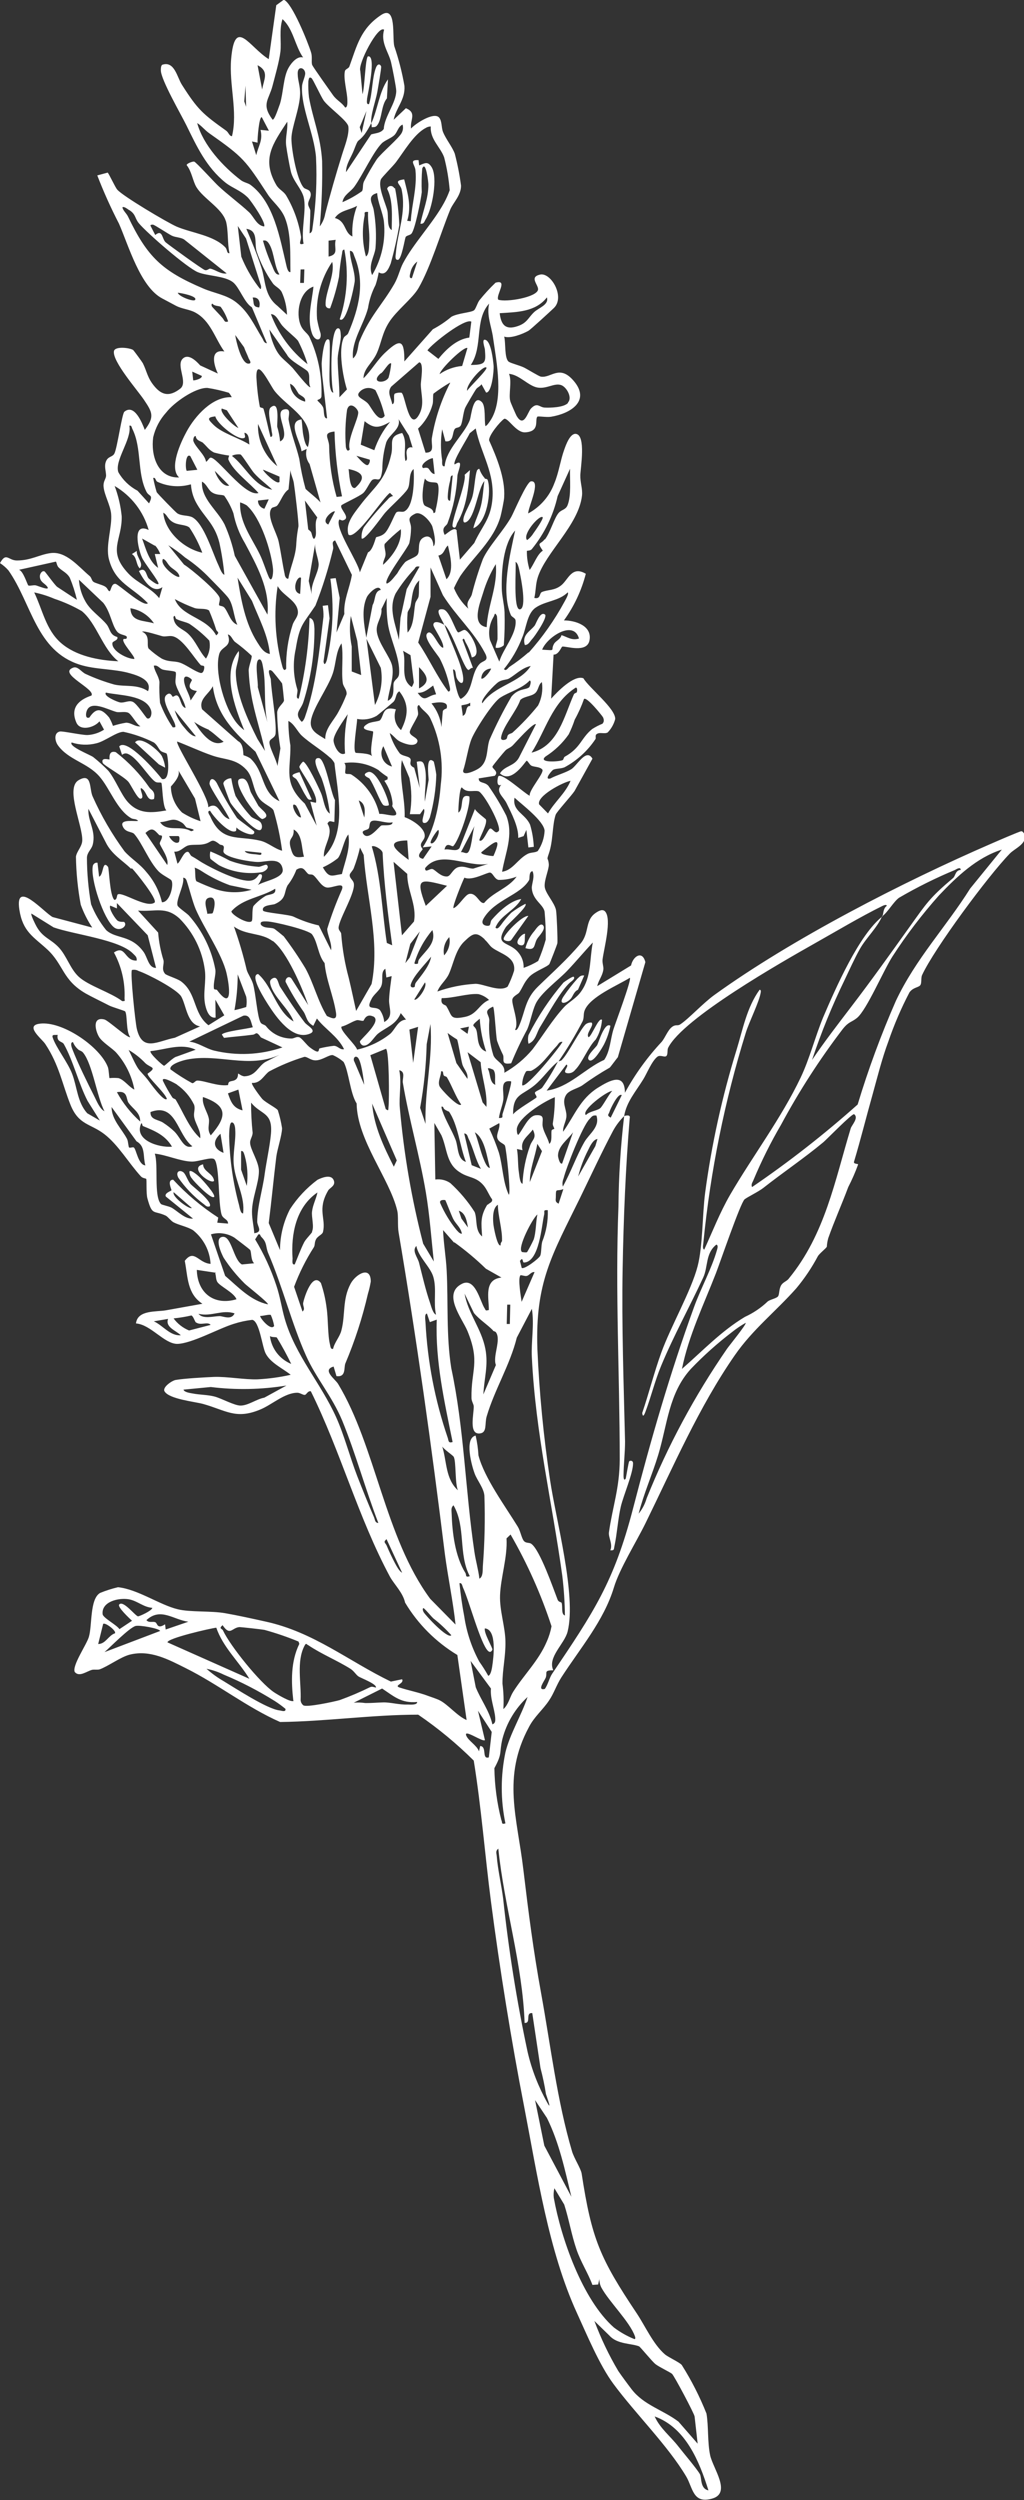<svg width="25" height="61" viewBox="0 0 25 61" fill="none" xmlns="http://www.w3.org/2000/svg">
<rect x="0" y="0" width="25" height="61" fill="#333333" stroke="none"/>
<g clip-path="url(#clip0_2057_72333)">
<path d="M5.513 5.394C5.423 5.087 4.963 4.843 4.796 4.567C4.707 4.42 4.682 4.185 4.557 4.029C4.557 3.99 4.7 3.936 4.74 3.943C4.781 3.95 5.238 4.451 5.326 4.533C5.559 4.752 5.858 4.971 6.082 5.18C6.198 5.29 6.266 5.503 6.449 5.526C6.501 5.442 6.139 4.911 6.051 4.82C5.867 4.641 5.684 4.594 5.511 4.461C5.034 4.08 4.801 3.565 4.55 3.056C4.416 2.785 3.931 1.948 3.927 1.719C3.927 1.67 3.927 1.616 3.957 1.582C4.26 1.475 4.324 1.887 4.441 2.068C4.83 2.681 4.957 2.785 5.519 3.187C5.585 3.233 5.596 3.323 5.664 3.323C5.809 2.721 5.59 2.068 5.643 1.443C5.732 0.396 6.084 1.149 6.561 1.443L6.745 0.127L6.928 -0.006C7.13 0.064 7.523 1.045 7.594 1.278C7.631 1.392 7.594 1.529 7.624 1.59C7.653 1.651 8.068 2.235 8.132 2.325C8.227 2.455 8.349 2.504 8.426 2.624C8.49 2.624 8.481 2.498 8.481 2.455C8.481 2.258 8.38 1.932 8.42 1.738C8.431 1.683 8.512 1.674 8.53 1.622C8.714 1.116 8.802 0.7 9.303 0.367C9.69 0.109 9.571 0.905 9.626 1.127C9.734 1.443 9.817 1.767 9.874 2.095C9.899 2.432 9.666 2.633 9.611 2.923L9.91 2.64C10.186 2.755 10.004 2.927 10.035 3.137C10.14 3.015 10.586 2.728 10.716 2.864C10.795 2.948 10.771 3.112 10.817 3.223C10.89 3.402 11.041 3.581 11.103 3.75C11.17 4.006 11.221 4.267 11.256 4.53C11.256 4.768 11.072 4.933 10.995 5.107C10.764 5.67 10.514 6.518 10.217 7.03C10.068 7.287 9.676 7.579 9.496 7.867C9.33 8.129 9.312 8.362 9.202 8.611C9.092 8.861 8.879 8.986 8.874 9.23C9.075 9.033 9.209 8.78 9.424 8.586C9.791 8.242 9.874 8.317 9.872 8.819L10.568 8.034C10.729 7.949 10.881 7.847 11.021 7.729C11.179 7.64 11.492 7.629 11.571 7.573C11.614 7.543 11.654 7.394 11.705 7.326C11.827 7.175 11.958 7.032 12.098 6.898C12.417 6.806 12.098 7.202 12.164 7.312C12.348 7.382 13.126 7.254 13.137 7.059C13.137 6.937 12.918 6.761 13.185 6.7C13.451 6.639 13.803 7.247 13.522 7.516C13.441 7.593 12.957 8.04 12.9 8.072C12.757 8.152 12.463 8.267 12.309 8.213C12.35 8.353 12.309 8.751 12.423 8.828C12.482 8.866 12.691 8.918 12.79 8.966C12.889 9.015 13.157 9.183 13.205 9.19C13.456 9.232 13.654 8.887 14.001 9.287C14.429 9.78 13.931 10.092 13.451 10.169C13.337 10.187 13.126 10.146 13.117 10.169C13.052 10.253 13.19 10.528 12.825 10.549C12.601 10.565 12.408 10.191 12.309 10.219C12.203 10.291 11.922 10.635 11.942 10.748C12.126 11.157 12.338 11.677 12.309 12.129C12.309 12.202 12.239 12.53 12.219 12.604C12.052 13.188 11.559 13.582 11.237 14.056C11.181 14.151 11.129 14.249 11.083 14.35C11.161 14.541 11.281 14.713 11.435 14.853C11.362 14.687 11.483 14.618 11.518 14.509C11.592 14.215 11.683 13.925 11.79 13.64C11.931 13.33 12.289 12.955 12.482 12.614C12.548 12.496 12.858 11.756 12.963 11.745C13.223 11.714 12.884 12.401 12.896 12.528C13.191 12.367 13.416 12.108 13.531 11.799C13.643 11.535 13.684 11.222 13.774 10.976C13.812 10.868 13.917 10.564 14.064 10.587C14.308 10.628 14.174 11.412 14.168 11.594C14.163 11.777 14.227 11.926 14.209 12.093C14.128 12.81 13.319 13.484 13.128 14.091C13.074 14.262 13.085 14.419 13.045 14.59C13.203 14.626 13.162 14.479 13.229 14.446C13.37 14.384 13.542 14.416 13.709 14.276C13.876 14.136 13.963 13.799 14.302 14C14.197 14.408 14.016 14.794 13.768 15.138C14.047 15.138 14.46 15.269 14.392 15.624C14.332 15.947 13.812 15.759 13.728 15.777C13.708 15.777 13.638 15.983 13.515 15.972L13.456 17.047C13.603 16.884 14.007 16.463 14.242 16.549C14.387 16.791 15.027 17.286 15.02 17.544C14.988 17.667 14.925 17.78 14.836 17.872C14.755 17.919 14.634 17.851 14.559 17.919C14.524 17.951 14.559 18.014 14.534 18.039C14.344 18.323 14.086 18.558 13.783 18.722C13.687 18.761 13.583 18.747 13.508 18.781C13.491 18.781 13.26 19.037 13.436 18.996C13.586 18.914 13.803 18.858 13.946 18.77C14.089 18.682 14.313 18.245 14.464 18.512L14.027 19.301C13.946 19.423 13.586 19.812 13.565 19.882C13.478 20.149 13.508 20.513 13.399 20.828C13.333 21.022 13.385 20.895 13.399 21.097C13.399 21.226 13.284 21.474 13.298 21.635C13.313 21.796 13.533 22.017 13.574 22.203C13.592 22.287 13.618 22.944 13.608 23.012C13.608 23.038 13.425 23.499 13.414 23.521C13.363 23.594 13.047 23.7 12.92 23.836C12.794 23.973 12.77 24.073 12.68 24.213C12.649 24.261 12.537 24.297 12.511 24.376C12.474 24.489 12.684 24.941 12.575 25.123C12.617 25.174 12.672 25.032 12.682 25.009C12.827 24.663 12.821 24.379 13.131 24.076C13.498 23.718 13.84 23.419 14.174 23.022C14.401 22.755 14.271 22.451 14.554 22.268C14.616 22.228 14.711 22.171 14.774 22.241C14.941 22.431 14.746 23.137 14.711 23.408C14.7 23.505 14.741 23.587 14.73 23.659C14.708 23.818 14.611 23.917 14.581 24.062L15.407 23.557C15.451 23.338 15.681 23.177 15.756 23.476L15.084 25.796C15.053 25.831 14.9 26.041 14.886 26.05C14.655 26.182 14.432 26.326 14.218 26.482C14.108 26.559 13.891 26.599 13.82 26.717C13.709 26.896 13.831 27.056 13.829 27.226C13.829 27.355 13.735 27.483 13.748 27.615C14.027 27.219 14.163 26.814 14.598 26.54C14.888 26.36 15.253 26.163 15.257 26.663C15.502 26.213 15.804 25.796 16.156 25.419C16.237 25.322 16.303 25.138 16.402 25.061C16.501 24.984 16.538 25.043 16.609 24.994C16.815 24.858 17.16 24.48 17.441 24.277C19.331 22.913 22.029 21.526 24.22 20.577C24.319 20.534 24.897 20.282 24.936 20.282C24.974 20.282 25.007 20.346 25.017 20.378C25.066 20.599 24.767 20.704 24.649 20.832C24.126 21.37 22.814 23.139 22.511 23.793C22.478 23.867 22.511 23.994 22.462 24.046C22.412 24.098 22.289 24.094 22.203 24.215C22.001 24.6 21.83 25 21.689 25.41C21.529 25.839 21.418 26.294 21.302 26.71C21.15 27.248 21.014 27.798 20.852 28.339C20.823 28.409 20.953 28.391 20.95 28.413C20.882 28.602 20.801 28.786 20.709 28.965C20.549 29.393 20.37 29.788 20.221 30.211C20.202 30.279 20.19 30.35 20.186 30.421C20.168 30.46 20.003 30.587 19.966 30.654C19.818 30.932 19.642 31.194 19.439 31.437C18.934 32.005 18.377 32.437 17.938 33.07C17.066 34.325 16.437 35.786 15.756 37.173C15.532 37.629 15.124 38.28 14.987 38.737C14.741 39.547 14.168 40.212 13.702 40.933C13.588 41.112 13.519 41.324 13.41 41.483C13.262 41.712 13.043 41.885 12.911 42.145C12.254 43.367 12.629 44.353 12.777 45.617C12.906 46.693 13.018 47.573 13.212 48.643C13.441 49.898 13.601 51.26 13.966 52.495C14.016 52.662 14.179 52.911 14.2 53.033C14.445 54.632 14.647 55.102 15.548 56.45C15.754 56.76 15.947 57.197 16.229 57.443C16.312 57.516 16.587 57.638 16.644 57.705C16.882 58.082 17.084 58.479 17.248 58.891C17.301 59.203 17.27 59.596 17.338 59.911C17.406 60.227 17.864 60.829 17.389 60.965C16.914 61.102 16.918 60.706 16.754 60.428C16.306 59.673 15.508 58.888 14.976 58.167C14.634 57.705 14.33 56.971 14.084 56.434C13.392 54.924 13.113 53.037 12.799 51.414C12.487 49.815 12.199 48.032 11.986 46.395C11.838 45.251 11.751 44.099 11.566 42.958C11.15 42.545 10.696 42.17 10.21 41.838C9.092 41.838 7.965 42.003 6.838 42.017C6.027 41.659 5.326 41.096 4.529 40.7C4.105 40.488 3.665 40.25 3.168 40.373C2.946 40.429 2.645 40.655 2.434 40.732C2.384 40.748 2.311 40.732 2.25 40.743C2.114 40.779 1.934 40.931 1.824 40.795C1.758 40.639 2.111 40.135 2.169 39.943C2.254 39.665 2.188 39.018 2.443 38.868C2.585 38.81 2.732 38.763 2.881 38.728C3.364 38.778 3.905 39.163 4.34 39.266C4.641 39.341 5.146 39.301 5.495 39.362C5.79 39.413 6.172 39.497 6.486 39.567C7.659 39.823 8.505 40.529 9.543 41.031L9.817 40.974C9.877 41.081 9.606 41.124 9.753 41.175C9.973 41.248 10.221 41.293 10.454 41.381C10.522 41.406 10.667 41.453 10.733 41.487C10.938 41.589 11.162 41.872 11.392 41.969L11.166 40.382C10.64 40.065 10.202 39.626 9.89 39.104C9.837 38.862 9.631 38.667 9.523 38.477C8.743 37.025 8.317 35.419 7.589 33.947C7.514 33.932 7.486 34.026 7.444 34.035C7.402 34.044 7.326 33.983 7.26 33.983C6.945 33.983 6.633 34.282 6.343 34.397C5.755 34.639 5.517 34.413 4.961 34.257C4.761 34.201 4.131 34.14 4.017 33.949C3.959 33.848 4.201 33.685 4.289 33.671C4.513 33.633 4.979 33.608 5.221 33.597C5.541 33.585 5.979 33.667 6.288 33.656C6.56 33.642 6.831 33.605 7.097 33.545C6.902 33.388 6.605 33.257 6.486 33.025C6.401 32.866 6.337 32.238 6.159 32.204C6.004 32.222 5.852 32.255 5.704 32.303C5.337 32.416 4.682 32.783 4.329 32.791C4.008 32.791 3.682 32.319 3.32 32.292C3.357 31.957 3.819 32.014 4.054 31.971L4.942 31.812C4.566 31.568 4.588 31.157 4.511 30.765C4.742 30.462 4.845 30.822 5.141 30.838C5.132 30.68 5.09 30.526 5.017 30.385C4.943 30.244 4.84 30.119 4.715 30.019C4.577 29.931 4.383 29.899 4.239 29.826C4.172 29.79 4.098 29.686 4.045 29.661C3.749 29.524 3.718 29.675 3.599 29.241C3.564 29.114 3.586 28.784 3.57 28.766C3.553 28.748 3.487 28.753 3.441 28.705C3.146 28.384 2.891 27.938 2.549 27.674C2.208 27.411 1.922 27.457 1.721 26.957C1.521 26.457 1.444 25.982 1.105 25.473C1.017 25.34 0.554 24.994 1.03 24.973C1.58 24.95 2.45 25.554 2.634 26.039C2.659 26.108 2.663 26.299 2.674 26.306C2.747 26.299 2.82 26.299 2.892 26.306C3.032 26.344 3.153 26.527 3.281 26.586C3.218 26.255 3.067 25.946 2.843 25.69C2.738 25.572 2.492 25.432 2.413 25.292C2.318 25.123 2.257 24.801 2.551 24.876C2.646 24.901 3.14 25.355 3.179 25.304C3.072 25.175 3.114 24.75 3.054 24.677C3.041 24.661 2.74 24.573 2.67 24.537C2.498 24.448 2.226 24.317 2.096 24.243C1.521 23.912 1.558 23.542 1.156 23.168C0.819 22.858 0.556 22.736 0.473 22.198C0.354 21.427 1.086 22.277 1.287 22.377L2.252 22.633C2.136 22.458 2.042 22.271 1.971 22.074C1.899 21.687 1.86 21.295 1.854 20.902C1.874 20.771 1.999 20.662 2.008 20.516C2.028 20.158 1.584 19.235 1.918 19.037C2.252 18.84 2.177 19.247 2.261 19.432C2.471 19.904 2.732 20.353 3.039 20.771C3.197 20.95 3.406 21.068 3.577 21.282C3.761 21.493 3.89 21.744 3.953 22.015C4.155 22.024 4.254 21.561 4.181 21.477C4.153 21.441 3.968 21.357 3.874 21.264C3.639 21.022 3.472 20.572 3.278 20.35C3.221 20.283 3.054 20.323 2.991 20.149C2.929 19.975 3.313 20.052 3.371 20.029C3.329 19.973 3.254 19.995 3.203 19.964C2.852 19.76 2.683 19.236 2.426 18.944C2.131 18.607 1.67 18.543 1.413 18.184C1.34 18.082 1.309 17.881 1.461 17.849C1.525 17.834 1.999 17.939 2.138 17.935C2.281 17.927 2.42 17.881 2.54 17.804L2.428 17.6C2.305 17.754 1.958 17.847 1.865 17.632C1.714 17.284 1.905 17.082 2.232 16.972C2.344 16.813 1.398 16.434 1.786 16.291C1.898 16.248 1.988 16.397 2.087 16.443C2.313 16.548 2.549 16.635 2.79 16.703C3.056 16.764 3.349 16.687 3.614 16.865C3.718 16.599 3.377 16.486 3.175 16.429C2.79 16.316 2.334 16.341 1.951 16.219C0.881 15.882 0.776 14.73 0.207 13.919C0.147 13.85 0.077 13.79 0 13.74C0.152 13.464 0.198 13.674 0.411 13.676C0.754 13.676 0.962 13.532 1.233 13.496C1.615 13.443 1.914 13.824 2.191 14.057C2.235 14.095 2.237 14.161 2.279 14.195C2.322 14.229 2.483 14.265 2.557 14.307C2.63 14.348 2.628 14.407 2.668 14.425C2.709 14.443 2.711 14.231 2.819 14.246C2.883 14.246 3.509 14.826 3.61 14.719C3.232 14.319 2.813 14.237 2.659 13.643C2.573 13.308 2.744 12.856 2.713 12.534C2.692 12.322 2.546 12.076 2.529 11.878C2.516 11.745 2.582 11.698 2.59 11.611C2.59 11.496 2.536 11.376 2.59 11.252C2.643 11.128 2.749 11.157 2.795 11.062C2.865 10.915 2.979 10.088 3.037 10.046C3.283 9.843 3.472 10.325 3.535 10.49C3.781 10.167 3.718 10.058 3.516 9.757C3.36 9.524 2.735 8.812 2.782 8.567C2.81 8.439 3.179 8.488 3.252 8.541C3.267 8.554 3.47 8.83 3.487 8.862C3.592 9.072 3.595 9.221 3.777 9.434C3.959 9.648 4.144 9.68 4.397 9.486C4.603 9.332 4.285 8.914 4.465 8.748C4.603 8.62 4.794 8.812 4.887 8.916L5.319 9.115C5.216 8.9 5.12 8.511 5.478 8.577C5.245 8.255 5.142 7.826 4.764 7.624C4.629 7.55 4.443 7.538 4.298 7.462L3.962 7.283C3.425 7.003 3.135 5.98 2.905 5.458C2.707 5.075 2.53 4.682 2.375 4.28L2.628 4.212C2.654 4.225 2.812 4.571 2.861 4.625C2.98 4.775 4.091 5.435 4.318 5.532C4.685 5.686 5.22 5.743 5.5 6.035C5.554 6.089 5.53 6.19 5.603 6.177C5.548 5.939 5.579 5.612 5.513 5.386M7.403 1.407C7.198 1.116 7.165 0.711 6.897 0.467C6.811 0.722 6.873 1.027 6.846 1.263C6.818 1.5 6.712 1.867 6.653 2.095C6.563 2.441 6.374 2.54 6.653 2.918C6.701 2.947 6.814 2.583 6.836 2.531C6.921 2.247 6.917 1.878 7.046 1.652C7.112 1.536 7.264 1.348 7.413 1.407M9.064 3.002C9.018 3.1 8.962 3.193 8.899 3.282C8.707 3.517 8.769 3.33 8.64 3.664C8.571 3.843 8.444 4.011 8.448 4.201L9.061 3.28C9.171 3.246 9.297 3.251 9.369 3.147C9.387 2.839 9.674 2.509 9.674 2.217C9.674 2.131 9.576 1.64 9.547 1.518C9.488 1.27 9.286 1.037 9.378 0.726C9.228 0.605 8.732 1.566 8.796 1.729L8.85 2.298C8.903 2.172 8.919 1.382 8.987 1.374C9.195 1.351 8.976 2.296 8.962 2.403C8.962 2.446 8.934 2.558 9.009 2.54C9.096 2.274 9.083 1.887 9.182 1.643C9.215 1.561 9.275 1.548 9.305 1.622C9.316 1.654 9.226 2.16 9.211 2.249C9.171 2.464 9.039 2.819 9.064 3.011C9.222 2.676 9.257 2.233 9.472 1.936L9.446 2.4C9.307 2.567 9.327 2.886 9.22 3.042C9.176 3.106 9.149 3.101 9.075 3.104C9.075 3.076 9.075 3.047 9.064 3.018M6.4 2.185C6.44 1.939 6.583 1.747 6.288 1.591L6.4 2.185ZM7.556 5.693C7.631 5.671 7.622 5.598 7.633 5.539C7.715 4.975 7.743 4.405 7.715 3.836C7.67 3.266 7.348 2.626 7.374 2.111C7.374 2.014 7.46 1.855 7.451 1.78C7.436 1.642 7.257 1.6 7.268 1.806C7.268 1.957 7.334 2.104 7.326 2.301C7.317 2.645 7.117 3.113 7.115 3.377C7.113 3.64 7.246 4.386 7.413 4.576C7.459 4.628 7.559 4.612 7.583 4.712C7.607 4.813 7.521 4.892 7.523 4.979C7.523 5.037 7.576 5.096 7.576 5.144C7.576 5.324 7.563 5.503 7.559 5.682M6.009 2.606L5.994 2.09L5.963 2.473L6.009 2.606ZM7.613 1.912C7.539 1.855 7.539 1.936 7.528 1.982C7.523 2.113 7.528 2.243 7.543 2.373C7.64 2.911 7.827 3.323 7.864 3.925C7.874 4.459 7.855 4.993 7.807 5.524C7.875 5.434 7.92 5.33 7.939 5.22C8.064 4.727 8.204 4.246 8.347 3.786C8.407 3.585 8.53 3.296 8.505 3.086C8.483 2.945 8.029 2.626 7.904 2.455C7.838 2.362 7.638 1.928 7.613 1.918M7.091 6.647C7.082 6.227 7.115 5.714 6.957 5.316C6.86 5.074 6.651 4.917 6.546 4.757C5.985 3.9 5.952 3.845 5.108 3.251C4.999 3.174 4.924 3.072 4.814 3.002C4.959 3.54 5.447 4.067 5.884 4.399C5.954 4.452 6.067 4.469 6.124 4.517C6.688 4.94 6.836 5.824 6.987 6.458C6.998 6.503 7.027 6.657 7.091 6.638M6.565 3.19L6.394 2.864C6.328 2.81 6.28 3.402 6.288 3.481L6.152 3.452L6.256 3.787C6.311 3.547 6.422 3.429 6.361 3.169L6.565 3.19ZM8.829 3.246L8.947 2.708L8.782 3.104L8.829 3.246ZM7.413 5.955C7.343 5.627 7.49 5.114 7.413 4.807C7.356 4.598 7.158 4.42 7.101 4.184C7.066 4.033 7.007 3.71 6.987 3.556C6.961 3.354 7.031 3.162 7.013 2.97C6.662 3.508 6.378 3.877 6.745 4.513C6.811 4.625 6.915 4.662 6.981 4.761C7.166 5.071 7.29 5.412 7.348 5.766C7.367 5.856 7.251 6.001 7.414 5.946M8.361 4.933C8.53 4.861 8.69 4.77 8.839 4.664C8.872 4.608 8.848 4.506 8.886 4.427C8.98 4.243 9.084 4.063 9.197 3.89C9.314 3.728 9.747 3.368 9.809 3.239C9.841 3.177 9.848 3.106 9.828 3.04C9.72 3.088 9.705 3.219 9.631 3.294C9.558 3.37 9.395 3.422 9.319 3.499C9.108 3.712 8.851 4.279 8.651 4.555C8.554 4.689 8.391 4.752 8.361 4.931M9.646 4.596C9.702 4.892 9.736 5.191 9.749 5.492C9.695 5.807 9.625 6.118 9.54 6.426C9.486 6.566 9.406 6.742 9.246 6.645C9.228 6.749 9.203 6.852 9.169 6.953C9.077 7.13 9.015 7.32 8.985 7.516C8.879 7.923 8.571 8.332 8.618 8.746C8.747 8.64 8.732 8.432 8.774 8.332C9.037 7.702 9.325 7.45 9.628 6.926C9.729 6.747 9.758 6.58 9.837 6.428C10.088 5.947 10.571 5.444 10.839 4.953C10.894 4.853 10.941 4.749 10.979 4.642C10.957 4.371 10.912 4.102 10.843 3.838C10.753 3.588 10.492 3.393 10.518 3.086C10.473 3.086 10.428 3.099 10.391 3.124C10.105 3.273 9.857 3.707 9.666 3.959C9.591 4.058 9.327 4.318 9.299 4.377C9.222 4.569 9.413 4.956 9.457 5.141C9.488 5.277 9.437 5.546 9.564 5.614C9.564 5.291 9.602 4.897 9.452 4.608C9.456 4.59 9.466 4.574 9.48 4.561C9.494 4.549 9.512 4.541 9.531 4.539C9.55 4.537 9.569 4.541 9.586 4.55C9.603 4.56 9.616 4.574 9.624 4.59M3.155 5.128C3.125 5.109 3.017 5.021 2.988 5.062C3.01 5.148 3.087 5.204 3.125 5.284C3.597 6.268 3.951 6.609 4.961 7.039C5.229 7.156 5.526 7.19 5.763 7.374C6.075 7.618 6.205 7.932 6.401 8.249C6.433 8.298 6.442 8.373 6.517 8.375L6.15 7.498C5.966 7.391 5.847 7.011 5.686 6.885C5.484 6.729 5.058 6.736 4.829 6.641C4.561 6.53 3.593 5.689 3.393 5.451C3.287 5.325 3.322 5.234 3.16 5.128M9.209 4.711C8.936 4.779 9.103 4.976 9.125 5.13C9.177 5.437 9.192 5.749 9.167 6.059C9.141 6.259 8.984 6.473 9.085 6.713C9.319 6.319 9.42 5.863 9.373 5.41C9.351 5.198 9.217 4.927 9.209 4.711ZM4.496 5.844C4.41 5.788 4.284 5.795 4.194 5.75C4.104 5.705 3.793 5.499 3.737 5.481C3.718 5.481 3.665 5.481 3.674 5.508L3.79 5.734C3.973 5.584 3.951 5.829 4.045 5.913C4.109 5.969 4.946 6.577 5.005 6.591C5.064 6.605 5.1 6.548 5.137 6.555C5.267 6.584 5.39 6.695 5.535 6.672L4.496 5.844ZM8.718 5.022C8.534 5.128 8.292 5.134 8.176 5.32C8.455 5.394 8.398 5.679 8.604 5.77C8.588 5.516 8.627 5.261 8.718 5.022ZM5.805 5.514L5.891 6.263C5.994 6.518 6.13 6.759 6.295 6.98C6.333 7.027 6.381 7.113 6.374 6.98L6.007 5.82L5.805 5.514ZM8.987 5.171C8.859 5.162 8.918 5.209 8.899 5.275C8.836 5.601 8.847 5.937 8.934 6.258C9.018 6.209 9.009 6.003 9.015 5.912C9.031 5.645 8.973 5.426 8.987 5.171ZM7.007 7.681C7.001 7.491 6.958 7.305 6.88 7.131C6.831 7.03 6.717 6.993 6.66 6.912C6.49 6.671 6.357 6.408 6.264 6.13C6.207 5.919 6.31 5.623 6.014 5.584C6.144 5.888 6.277 6.209 6.381 6.527C6.486 6.844 6.447 7.206 6.772 7.462L7.007 7.681ZM6.824 6.7C6.697 6.498 6.697 6.19 6.589 5.983C6.552 5.917 6.51 5.847 6.42 5.872C6.48 6.085 6.556 6.294 6.647 6.496C6.675 6.557 6.724 6.736 6.831 6.693M8.196 5.852L8.022 5.872V6.261C8.288 6.2 8.143 6.053 8.196 5.852ZM7.985 10.201L7.866 9.155C7.866 9.12 7.853 8.92 7.853 8.873C7.853 8.826 7.903 8.172 8.037 8.294C8.075 8.33 8.027 9.176 8.049 9.352C8.049 9.4 8.072 9.588 8.139 9.579C8.073 9.386 8.049 8.04 8.248 8.011C8.317 8 8.316 8.131 8.319 8.172C8.334 8.303 8.25 8.57 8.244 8.746C8.244 9.056 8.29 9.38 8.286 9.694L8.47 9.502C8.372 9.19 8.257 8.543 8.389 8.247C8.411 8.195 8.479 8.181 8.501 8.131C8.762 7.518 8.921 6.898 8.653 6.256C8.629 6.198 8.624 6.125 8.543 6.12C8.543 6.358 8.67 6.618 8.661 6.853C8.661 6.921 8.461 7.928 8.294 7.79C8.476 7.242 8.515 6.658 8.407 6.091C8.343 6.091 8.36 6.17 8.345 6.216C8.313 6.394 8.29 6.574 8.277 6.754C8.225 7.015 8.152 7.271 8.06 7.521C8.047 7.525 8.033 7.525 8.019 7.522C8.006 7.519 7.993 7.513 7.982 7.505C7.971 7.496 7.963 7.485 7.957 7.473C7.951 7.461 7.948 7.447 7.949 7.434C7.934 7.156 8.187 6.684 8.11 6.39C7.831 6.803 7.702 7.295 7.741 7.789C7.762 7.905 7.79 8.02 7.826 8.133C7.859 8.334 7.684 8.332 7.616 8.133C7.49 7.774 7.616 7.355 7.653 6.993C7.306 7.111 7.218 7.645 7.341 7.936C7.398 8.075 7.493 8.115 7.55 8.213C7.763 8.666 7.865 9.162 7.848 9.66C7.848 9.755 7.737 9.746 7.75 9.771C7.763 9.796 7.866 9.875 7.892 9.95C7.917 10.026 7.892 10.2 7.976 10.21M7.339 6.575L7.328 6.903H7.42L7.431 6.573L7.339 6.575ZM10.057 6.785L10.188 6.381C10.099 6.45 10.039 6.548 10.019 6.657C10.008 6.699 9.977 6.803 10.057 6.785ZM4.759 7.322C4.847 7.227 4.392 7.143 4.34 7.143C4.366 7.235 4.707 7.362 4.759 7.322ZM6.328 7.502C6.361 7.387 6.328 7.244 6.168 7.26C6.211 7.398 6.154 7.487 6.328 7.502ZM5.385 7.487C5.35 7.46 5.231 7.473 5.188 7.41C5.155 7.41 5.164 7.459 5.174 7.477C5.183 7.495 5.37 7.686 5.427 7.753C5.484 7.819 5.475 7.876 5.57 7.844C5.528 7.716 5.466 7.595 5.387 7.486M6.888 7.941C6.809 7.849 6.748 7.665 6.614 7.665C6.792 8.144 7.102 8.566 7.508 8.886C7.449 8.69 7.371 8.5 7.277 8.317C7.207 8.226 6.996 8.068 6.888 7.941ZM11.843 10.402C11.894 10.383 11.929 10.323 11.96 10.28C12.315 9.773 12.122 8.834 12.037 8.237C11.999 7.959 11.876 7.699 11.942 7.407C11.575 7.815 11.803 8.443 11.494 8.905C11.874 8.905 11.861 8.834 11.838 8.524C11.838 8.493 11.74 8.233 11.867 8.299C11.993 8.366 12.037 8.783 12.05 8.914C12.063 9.045 12.006 9.592 11.867 9.578L11.755 9.375C11.726 9.425 11.659 9.45 11.628 9.49C11.597 9.529 11.375 9.907 11.355 9.956C11.307 10.071 11.291 10.314 11.248 10.383C11.206 10.451 11.135 10.42 11.101 10.47C11.037 10.562 11.083 10.795 10.874 10.768L10.795 10.474C10.755 10.725 10.755 10.981 10.795 11.232C10.795 11.284 10.78 11.395 10.856 11.376C10.892 10.956 11.346 10.59 11.472 10.243C11.505 10.148 11.549 9.608 11.76 9.807C11.867 9.906 11.817 10.264 11.852 10.402M12.199 7.638C12.232 7.925 12.34 8.059 12.636 7.959C12.871 7.88 12.891 7.756 13.041 7.615C13.152 7.511 13.409 7.435 13.352 7.256C13.074 7.615 12.617 7.615 12.199 7.642M7.578 9.445C7.515 9.332 7.587 9.16 7.512 9.063C7.46 8.997 7.073 8.803 7.007 8.656L6.576 8.04C6.595 8.158 6.627 8.274 6.671 8.385C6.807 8.726 6.921 8.744 7.143 8.977C7.187 9.024 7.545 9.488 7.578 9.445ZM5.743 8.174C5.761 8.317 5.891 8.877 6.066 8.873C6.174 8.873 6.066 8.755 6.066 8.731C6.034 8.645 5.988 8.561 5.959 8.473L5.743 8.174ZM11.507 7.848C11.347 7.76 10.549 8.385 10.435 8.549L10.703 8.757C10.887 8.529 11.147 8.276 11.458 8.237L11.507 7.848ZM4.926 9.172L4.693 9.067L4.717 9.28C4.728 9.291 4.944 9.244 4.926 9.172ZM7.517 10.908C7.71 10.225 7.038 9.961 6.704 9.54C6.596 9.404 6.249 8.663 6.26 9.207C6.272 9.447 6.299 9.687 6.343 9.924C6.354 9.956 6.423 9.943 6.434 9.977C6.499 10.201 6.543 10.434 6.603 10.66C6.68 10.66 6.634 10.56 6.631 10.508C6.62 10.379 6.517 10.022 6.607 9.943C6.84 9.744 6.759 10.329 6.768 10.413C6.804 10.53 6.827 10.65 6.838 10.771C7.136 10.633 6.646 10.029 6.954 9.986C7.125 9.961 7.031 10.166 7.047 10.246C7.108 10.592 7.231 10.881 7.306 11.195C7.342 11.441 7.393 11.685 7.459 11.926C7.468 11.949 7.787 12.198 7.826 12.263L7.558 11.322C7.519 11.27 7.492 11.209 7.48 11.146C7.468 11.082 7.471 11.017 7.488 10.954L7.361 11.012C7.341 10.78 6.994 10.278 7.361 10.234C7.383 10.366 7.38 10.506 7.409 10.639C7.42 10.698 7.459 10.893 7.526 10.908M11.412 8.493C11.338 8.436 10.755 8.997 10.733 9.129C10.894 9.016 11.085 8.947 11.283 8.93L11.412 8.493ZM9.551 8.87C9.496 8.818 9.351 9.104 9.29 9.113C9.026 9.35 9.411 9.37 9.488 9.21C9.519 9.099 9.54 8.985 9.551 8.87ZM9.806 9.587C9.894 9.642 9.989 10.585 10.243 10.096C10.366 9.85 10.277 9.624 10.274 9.379C10.274 9.289 10.356 8.841 10.233 8.841L9.551 9.434C9.444 9.581 9.551 9.708 9.576 9.863C9.663 9.847 9.589 9.642 9.641 9.603C9.693 9.582 9.75 9.576 9.806 9.583M5.585 9.583C5.414 9.532 5.24 9.492 5.064 9.465C4.763 9.456 4.245 9.823 4.06 10.062C3.902 10.235 3.792 10.444 3.74 10.669C3.68 11.107 3.845 11.668 4.373 11.65C4.12 11.42 4.412 10.795 4.557 10.528C4.761 10.153 5.186 9.669 5.658 9.692C5.639 9.653 5.615 9.616 5.587 9.583M7.306 9.626C7.235 9.536 7.194 9.407 7.082 9.364C7.088 9.466 7.126 9.563 7.192 9.641C7.258 9.719 7.349 9.775 7.449 9.8C7.473 9.689 7.339 9.66 7.314 9.621M11.872 8.966C11.79 8.913 11.362 9.395 11.406 9.536C11.443 9.457 11.933 8.999 11.872 8.966ZM9.391 10.142C9.341 9.928 9.266 9.72 9.167 9.522C9.113 9.483 9.047 9.464 8.98 9.467C8.913 9.471 8.849 9.497 8.8 9.542C8.642 9.687 8.868 9.721 8.984 9.847C9.066 9.938 9.253 10.357 9.395 10.142M13.867 9.82C13.979 9.705 13.834 9.44 13.697 9.395C13.53 9.341 13.352 9.492 13.128 9.457C12.904 9.423 12.682 9.142 12.427 9.122C12.504 9.302 12.412 9.626 12.458 9.786C12.458 9.809 12.597 10.119 12.61 10.144C12.794 10.461 12.884 10.044 12.966 9.965C13.12 9.807 13.166 9.938 13.296 9.945C13.427 9.952 13.766 9.945 13.867 9.832M10.986 9.336C10.847 9.417 10.713 9.507 10.584 9.604C10.562 9.646 10.584 9.798 10.558 9.877C10.497 10.098 10.376 10.299 10.206 10.458L10.389 11.046C10.633 11.046 10.518 10.84 10.544 10.687C10.621 10.22 10.772 9.766 10.99 9.343M5.539 10.011L5.414 9.968C5.35 10.071 5.719 10.411 5.821 10.443L5.539 10.011ZM3.639 12.283C3.753 12.057 3.639 12.125 3.575 11.998C3.342 11.535 3.467 10.938 3.232 10.467C3.212 10.427 3.215 10.37 3.158 10.388C3.225 10.711 2.791 11.236 2.889 11.521C2.997 11.712 3.16 11.869 3.357 11.973L3.639 12.283ZM5.256 10.16C5.023 10.185 5.097 10.248 5.21 10.363C5.42 10.574 5.834 10.684 6.089 10.847C6.075 10.739 6.089 10.583 5.968 10.558C5.968 10.623 6.025 10.694 5.917 10.694C5.75 10.694 5.295 10.336 5.256 10.157M8.539 10.965C8.461 10.737 8.765 10.198 8.745 10.054C8.732 9.965 8.536 9.775 8.473 9.999C8.431 10.301 8.421 10.606 8.444 10.909C8.457 10.969 8.486 11.035 8.539 10.965ZM6.77 11.376L6.299 10.345C6.291 10.54 6.33 10.735 6.411 10.914C6.493 11.093 6.616 11.251 6.77 11.376ZM4.963 10.809C4.906 10.761 4.79 10.757 4.779 10.641C4.724 10.63 4.715 10.736 4.72 10.757C4.766 10.909 5.003 11.094 5.029 11.263C5.054 11.277 5.097 11.18 5.135 11.168C5.286 11.125 5.977 12.134 6.311 12.03C6.104 11.791 5.697 11.501 5.577 11.216C5.565 11.182 5.599 11.119 5.594 11.116C5.47 11.099 5.347 11.074 5.227 11.042C5.102 10.983 5.043 10.883 4.959 10.809M9.523 10.295C9.263 10.436 9.141 10.474 8.901 10.277L8.807 10.85L9.138 10.985C9.222 10.734 9.352 10.5 9.523 10.295ZM10.074 10.926L9.982 10.626L9.731 10.228C9.793 10.47 9.509 10.587 9.43 10.793C9.367 11.009 9.335 11.232 9.334 11.456C9.288 11.827 9.22 11.646 9.099 11.704C9.039 11.734 8.956 11.947 8.87 12.028C8.784 12.109 8.349 12.304 8.334 12.331C8.283 12.422 8.596 12.647 8.361 12.7C8.341 12.7 8.288 12.67 8.283 12.679C8.16 12.876 8.752 13.722 8.785 13.966L8.984 13.478C9.107 13.428 9.167 13.12 9.184 13.109C9.2 13.098 9.307 13.088 9.387 13.016C9.503 12.915 9.631 12.539 9.679 12.501C9.727 12.464 9.802 12.501 9.863 12.482C10.112 12.374 10.116 11.686 10.098 11.444C9.964 11.555 10.03 11.802 9.951 11.933C9.872 12.064 9.529 12.365 9.4 12.514C9.325 12.6 8.907 13.2 8.829 13.14C8.82 13.044 8.84 12.948 8.885 12.864C9.066 12.624 9.262 12.396 9.472 12.181C9.502 12.14 9.546 12.113 9.597 12.103L9.521 12.026C9.356 12.127 8.684 13.192 8.508 13.045C8.426 12.786 8.631 12.544 8.782 12.344C9.149 11.856 9.402 11.752 9.554 11.078C9.611 10.822 9.466 10.644 9.819 10.565C9.951 10.788 9.846 11.01 9.898 11.248C9.98 11.218 9.898 11.08 9.934 10.985C9.938 10.97 9.946 10.957 9.956 10.946C9.966 10.935 9.979 10.926 9.993 10.92C10.007 10.915 10.022 10.912 10.038 10.913C10.053 10.914 10.068 10.918 10.081 10.926M8.176 10.528C7.868 10.56 8.02 10.669 8.035 10.87C8.04 11.294 8.101 11.716 8.218 12.125L8.35 12.111C8.242 11.589 8.18 11.06 8.167 10.528M4.647 11.13C4.529 11.044 4.517 11.426 4.559 11.489L4.818 11.463L4.647 11.13ZM5.875 11.091C5.838 11.076 5.691 11.091 5.665 11.126C6.003 11.383 6.183 11.858 6.646 11.949C6.502 11.808 6.337 11.695 6.203 11.542C6.139 11.471 5.911 11.107 5.875 11.091ZM11.147 12.951L11.228 13.656L11.579 13.249C11.762 12.849 11.964 12.684 12.017 12.229C12.094 11.544 11.746 11.089 11.614 10.454L11.467 10.572C11.415 10.694 11.039 11.268 11.1 11.333C11.34 11.171 11.182 11.489 11.168 11.601C11.147 12.001 11.065 12.395 10.925 12.77C10.896 12.844 10.768 12.858 10.854 13.048C10.87 13.066 11.101 12.817 11.153 12.951M4.643 11.822C4.377 11.895 4.093 11.871 3.843 11.756C3.792 11.729 3.805 11.643 3.74 11.662C3.762 11.779 3.791 11.895 3.825 12.008C3.841 12.041 4.296 12.507 4.328 12.525C4.438 12.595 4.59 12.568 4.695 12.621C4.981 12.777 5.19 13.491 5.333 13.79C5.363 13.853 5.414 14.007 5.478 14.025C5.453 13.761 5.412 13.498 5.355 13.238C5.234 12.763 4.977 12.62 4.777 12.242C4.71 12.11 4.671 11.967 4.662 11.82M5.596 11.849L5.245 11.49C5.276 11.616 5.438 11.896 5.596 11.849ZM9.022 11.214L8.701 11.121C8.751 11.175 8.907 11.361 8.973 11.349C9.002 11.349 9.05 11.243 9.022 11.214ZM3.63 12.933C3.505 12.484 3.207 12.098 2.799 11.858C2.888 12.096 2.946 12.344 2.971 12.596C2.986 13.19 2.604 13.435 3.138 13.998C3.355 14.228 3.689 14.344 3.887 14.595L3.966 14.326C3.711 14.506 3.494 14.129 3.392 13.934C3.566 13.819 3.566 14.043 3.63 14.113C3.643 14.127 3.839 14.292 3.869 14.247C3.898 14.203 3.502 13.71 3.463 13.598C3.37 13.382 3.219 12.731 3.63 12.932M6.824 11.763V11.63L6.425 11.46C6.401 11.487 6.754 11.831 6.814 11.763M7.04 14.118C7.093 13.806 7.224 13.581 7.235 13.245C7.243 13.112 7.261 12.979 7.286 12.847C7.297 12.759 7.198 11.935 7.174 11.788C7.158 11.68 7.101 11.582 7.091 11.472L7.044 11.942C6.912 12.034 6.86 12.22 6.77 12.333C6.737 12.372 6.655 12.372 6.633 12.399C6.489 12.579 6.756 12.993 6.803 13.215C6.86 13.482 6.895 13.753 6.95 14.009C6.95 14.045 6.983 14.136 7.04 14.118ZM5.469 12.093C5.409 12.062 5.286 12.093 5.163 12.005C5.075 11.937 5.041 11.808 4.931 11.752C4.906 12.168 5.298 12.437 5.482 12.795C5.592 13.042 5.675 13.299 5.732 13.563L6.53 14.997C6.592 14.371 6.266 13.792 5.979 13.252C5.844 13.027 5.749 12.781 5.699 12.525C5.644 12.371 5.568 12.226 5.473 12.093M10.611 11.566L10.568 11.18C10.481 11.18 10.23 11.345 10.331 11.422C10.331 11.422 10.41 11.401 10.448 11.422C10.487 11.444 10.525 11.564 10.611 11.566ZM8.51 11.445C8.528 11.53 8.528 11.951 8.672 11.904C8.952 11.652 8.855 11.515 8.51 11.445ZM10.665 11.783C10.608 11.754 10.443 11.8 10.375 11.675C10.329 11.811 10.277 12.222 10.36 12.326C10.404 12.38 10.579 12.387 10.582 12.518C10.643 12.518 10.626 12.467 10.639 12.424C10.67 12.311 10.76 11.831 10.665 11.783ZM10.99 12.215L11.052 11.601C10.99 11.601 11.001 11.68 10.99 11.727C10.963 11.829 10.945 11.932 10.936 12.037C10.936 12.084 10.907 12.229 10.99 12.216M6.034 12.338C5.981 12.304 5.923 12.277 5.862 12.258C5.842 12.752 6.143 13.114 6.348 13.539C6.427 13.703 6.484 13.898 6.556 14.066C6.638 14.264 6.675 13.998 6.666 13.887C6.625 13.451 6.367 12.641 6.034 12.342M6.561 12.184L6.299 12.213C6.297 12.259 6.311 12.304 6.34 12.341C6.368 12.377 6.409 12.403 6.455 12.414L6.561 12.184ZM4.939 13.487C4.858 13.272 4.753 13.065 4.625 12.873C4.533 12.794 4.351 12.82 4.217 12.738C4.083 12.656 4.085 12.559 3.986 12.51C4.028 12.971 4.489 13.39 4.939 13.487ZM13.304 13.163C13.44 12.984 13.531 12.636 13.642 12.512C13.711 12.433 13.807 12.442 13.854 12.333C13.954 12.096 13.908 11.686 13.917 11.437L13.614 12.105C13.508 12.576 13.293 13.018 12.986 13.396C12.946 13.446 12.873 13.43 12.863 13.443C12.861 13.6 12.884 13.757 12.931 13.907C13.038 13.767 13.115 13.523 13.252 13.437C13.097 13.21 13.196 13.297 13.296 13.159M7.444 12.213L7.525 12.919C7.525 12.919 7.583 12.957 7.6 12.996C7.616 13.036 7.649 13.24 7.701 13.095C7.741 12.98 7.666 12.767 7.747 12.627L7.444 12.213ZM8.178 12.48C8.125 12.442 7.811 12.708 8.015 12.799L8.178 12.48ZM3.786 13.319L3.469 13.14C3.559 13.383 3.634 13.697 3.861 13.857L3.779 13.518H3.913C3.884 13.441 3.841 13.37 3.786 13.308M10.577 13.331C10.674 13.278 10.577 12.925 10.555 12.846C10.509 12.724 10.283 12.46 10.134 12.536C9.898 12.652 10.039 12.715 10.035 12.894C10.033 13.014 10.018 13.134 9.993 13.252C9.94 13.399 9.347 14.158 9.442 14.24C9.536 14.212 9.635 14.061 9.698 13.991C9.753 13.893 9.818 13.8 9.892 13.715C9.971 13.65 10.153 13.597 10.193 13.536C10.265 13.443 10.171 13.211 10.336 13.118C10.501 13.025 10.582 13.184 10.58 13.331M5.792 15.239C5.706 15.045 5.7 14.771 5.581 14.597C5.524 14.513 5.231 14.22 5.133 14.12C4.949 13.926 4.744 13.753 4.52 13.604C4.391 13.493 4.254 13.393 4.109 13.303L4.493 13.776C4.663 13.878 5.322 14.436 5.363 14.59C5.379 14.653 5.331 14.748 5.352 14.769C5.372 14.791 5.442 14.78 5.482 14.83C5.581 14.952 5.627 15.189 5.799 15.246M1.365 13.703L0.464 13.903C0.569 13.934 0.666 14.262 0.69 14.283C0.714 14.305 0.813 14.271 0.874 14.283C0.934 14.296 1.263 14.441 1.14 14.298C1.079 14.226 0.976 14.199 0.973 14.061C0.973 13.996 1.031 13.914 1.088 13.943C1.11 13.955 1.34 14.281 1.398 14.321L1.877 14.636C1.835 14.453 1.777 14.273 1.705 14.099C1.633 13.971 1.521 13.937 1.432 13.846C1.389 13.806 1.382 13.719 1.367 13.708M9.354 13.781C9.593 13.559 9.819 13.244 9.786 12.912C9.646 13.023 9.515 13.142 9.393 13.27C9.367 13.331 9.42 13.45 9.413 13.537C9.406 13.625 9.342 13.694 9.354 13.785M4.15 13.817C4.085 13.756 4.052 13.652 3.979 13.638C3.88 13.789 4.331 14.131 4.381 14.07C4.368 13.952 4.221 13.891 4.15 13.819M8.215 15.432L8.407 14.981C8.382 14.647 8.539 14.351 8.591 14.027L8.182 13.186C8.075 13.22 8.152 13.315 8.132 13.398C8.021 13.866 7.877 14.327 7.701 14.776C7.4 15.23 7.317 15.23 7.22 15.834C7.147 16.162 7.16 16.502 7.26 16.823C7.28 16.893 7.2 17.047 7.293 17.047C7.452 16.401 7.54 15.74 7.556 15.076C7.673 15.101 7.671 15.255 7.677 15.345C7.68 15.947 7.589 16.545 7.409 17.121C7.347 17.327 7.167 17.397 7.359 17.607C7.389 17.623 7.433 17.533 7.444 17.499C7.719 16.718 7.798 15.87 7.897 15.05C7.9 14.96 7.893 14.87 7.877 14.782L8.007 14.767L8.046 15.088L7.899 16.142C7.921 16.288 7.976 16.126 7.983 16.092C8.13 15.445 8.158 14.777 8.066 14.12L8.196 14.106L8.294 14.59L8.215 15.432ZM13.247 12.618C13.166 12.559 12.742 13.046 12.869 13.179C12.932 13.133 12.985 13.075 13.025 13.009C13.056 12.966 13.282 12.65 13.247 12.618ZM7.618 14.531C7.554 14.283 7.774 13.993 7.78 13.78C7.78 13.638 7.677 13.421 7.695 13.269L7.537 14.176L7.618 14.531ZM12.19 16.144C12.278 15.839 12.612 15.475 12.588 15.151C12.588 15.072 12.495 15.065 12.469 15C12.228 14.427 12.452 13.529 12.577 12.944C12.285 13.269 12.243 13.918 12.25 14.342C12.25 14.538 12.311 14.744 12.318 14.939C12.326 15.208 12.32 15.476 12.3 15.744C12.275 15.768 12.244 15.786 12.211 15.797C12.178 15.808 12.142 15.811 12.107 15.807C12.082 15.789 12.144 15.644 12.146 15.592C12.148 15.54 12.146 15.054 12.129 15.025C12.076 14.918 12.076 15.009 12.054 15.045C11.949 15.217 11.916 15.422 11.962 15.617L12.19 16.144ZM2.522 14.71L1.927 14.145C1.939 14.334 1.994 14.518 2.09 14.683C2.213 14.9 2.441 15.042 2.599 15.23C2.694 15.345 2.674 15.493 2.863 15.542C2.898 15.626 2.749 15.639 2.744 15.691C2.722 15.886 3.111 16.081 3.278 16.079C3.313 16.029 2.96 15.676 3.014 15.597C3.025 15.581 3.083 15.597 3.087 15.581C3.147 15.479 2.936 15.52 2.852 15.402C2.727 15.239 2.7 14.938 2.522 14.71ZM10.9 14.134C11.098 13.944 10.988 13.545 10.936 13.31C10.846 13.38 10.852 13.525 10.703 13.556L10.9 14.134ZM2.889 16.135C2.507 15.841 2.362 15.21 1.997 14.911C1.785 14.788 1.56 14.688 1.327 14.61C1.169 14.542 1.004 14.49 0.835 14.455C1.039 14.878 1.12 15.364 1.485 15.685C1.85 16.006 2.402 16.114 2.889 16.135ZM6.589 15.956C6.543 15.492 6.321 15.09 6.152 14.662L5.799 14.095C5.886 14.633 5.983 15.203 6.282 15.673C6.357 15.791 6.44 15.934 6.589 15.956ZM7.35 14.099C7.255 14.025 7.095 14.443 7.328 14.491L7.35 14.099ZM10.243 13.826C10.133 13.803 10.138 13.869 10.112 13.889C9.941 14.071 9.789 14.269 9.659 14.48C9.475 14.861 9.659 15.224 9.738 15.612L9.778 15.074L9.929 14.375L10.243 13.826ZM10.846 15.232C10.968 15.574 11.289 16.23 11.309 16.544C11.32 16.752 11.199 16.651 11.149 16.544C11.118 16.474 11.138 16.331 11.061 16.334C11.061 16.436 11.169 17.051 11.254 17.051C11.568 16.872 11.478 16.447 11.709 16.201C11.793 16.11 11.951 16.14 11.841 15.936C11.559 15.398 11.138 15.04 10.813 14.522L10.511 13.846V14.563L10.21 15.678C10.474 16.069 10.661 16.497 10.944 16.874C11.019 16.874 10.979 16.764 10.971 16.718C10.921 16.495 10.844 16.279 10.74 16.074C10.687 15.974 10.331 15.576 10.426 15.459C10.551 15.31 10.696 15.8 10.821 15.805C10.845 15.667 10.582 15.327 10.58 15.248C10.58 15.128 10.764 15.19 10.845 15.248C10.799 15.119 10.573 14.832 10.817 14.868C10.977 14.891 11.122 15.405 11.184 15.429C11.206 15.441 11.291 15.373 11.335 15.37C11.454 15.357 11.821 16.002 11.518 16.04C11.485 15.909 11.433 15.784 11.364 15.667C11.349 15.639 11.329 15.538 11.292 15.612L11.547 16.296C11.5 16.286 11.452 16.348 11.443 16.348C11.333 16.359 11.039 15.379 10.852 15.248M6.987 16.323C6.978 15.959 7.031 15.595 7.143 15.248C7.176 15.135 7.284 15.052 7.273 14.921C7.251 14.649 6.906 14.536 6.779 14.301C6.678 14.955 6.717 15.622 6.893 16.261C6.908 16.323 6.943 16.388 6.987 16.314M4.269 14.62C4.438 15.054 5.04 15.058 5.278 15.504C5.381 15.418 5.293 15.42 5.278 15.364C5.228 15.206 5.17 15.049 5.104 14.896C5.019 14.835 4.86 14.87 4.753 14.837C4.588 14.777 4.427 14.704 4.272 14.62M11.882 15.303C11.903 14.776 12.157 14.303 12.104 13.765C11.97 13.988 11.865 14.225 11.792 14.473C11.716 14.721 11.498 15.244 11.882 15.303ZM12.586 13.711C12.608 13.855 12.522 14.893 12.694 14.868C12.867 14.843 12.718 14.104 12.694 13.993C12.68 13.927 12.654 13.729 12.584 13.711M3.759 15.21C3.695 15.113 3.61 15.03 3.511 14.966C3.412 14.902 3.301 14.86 3.184 14.841C3.197 15.18 3.502 15.131 3.759 15.21ZM9.943 15.443C10.114 15.264 10.096 14.948 10.138 14.726C10.151 14.663 10.208 14.611 10.219 14.556C10.239 14.436 10.219 14.287 10.237 14.161C10.054 14.328 10.066 14.588 10.022 14.792C10.011 14.848 9.96 14.898 9.951 14.948C9.938 15.115 9.938 15.282 9.951 15.448M9.297 14.394C9.237 14.231 8.991 14.489 8.954 14.574C8.817 14.875 8.89 15.246 8.943 15.558L9.097 14.762C9.171 14.642 9.132 14.427 9.297 14.393M4.298 15.095C4.278 15.085 4.276 14.977 4.234 15.056C4.254 15.314 4.458 15.33 4.601 15.472C4.785 15.651 4.86 15.889 5.029 16.07C5.112 15.94 5.141 15.783 5.111 15.631C4.965 15.479 4.803 15.342 4.627 15.223C4.54 15.174 4.392 15.155 4.289 15.095M9.444 14.593L9.312 14.861C9.334 15.054 9.184 15.197 9.197 15.384C9.215 15.674 9.532 16.031 9.575 16.25C9.628 16.522 9.496 16.832 9.466 17.099C9.668 17.015 9.58 16.741 9.615 16.653C9.65 16.565 9.734 16.556 9.743 16.442C9.775 16.056 9.527 15.608 9.47 15.219C9.441 15.012 9.433 14.802 9.444 14.593ZM4.911 16.239C4.737 16.06 4.458 15.563 4.201 15.522C4.12 15.509 4.03 15.542 3.957 15.522C3.883 15.502 3.502 15.38 3.47 15.413C3.683 15.511 3.568 15.728 3.628 15.825C3.727 15.916 3.834 15.999 3.948 16.07C4.131 16.16 4.236 16.121 4.386 16.167C4.537 16.214 4.753 16.384 4.896 16.42C4.974 16.438 4.992 16.302 4.986 16.268C4.981 16.234 4.926 16.248 4.911 16.232M8.818 16.472L8.723 15.639L8.565 15.029C8.529 15.276 8.537 15.528 8.587 15.773V16.384L8.818 16.472ZM12.906 15.927C13.245 15.547 13.539 15.129 13.781 14.683C13.803 14.64 13.897 14.489 13.86 14.454C13.645 14.669 13.309 14.663 13.073 14.83C12.867 14.973 12.849 15.325 12.753 15.547C12.646 15.828 12.494 16.09 12.304 16.325C12.351 16.39 12.401 16.3 12.436 16.273C12.601 16.165 12.758 16.045 12.906 15.915M5.733 15.66C5.669 15.599 5.64 15.492 5.563 15.481C5.671 15.802 5.409 15.757 5.352 15.959C5.236 16.377 5.46 17.168 5.7 17.53C5.768 17.641 5.857 17.738 5.963 17.817C5.733 17.259 5.412 16.408 5.829 15.884C5.856 16.051 5.759 16.243 5.757 16.395C5.757 16.933 6.047 17.557 6.286 18.032L6.469 18.324C6.374 17.869 6.212 17.411 6.135 16.953C6.1 16.756 6.079 16.558 6.071 16.359C6.071 16.257 6.157 16.058 6.144 16.001C6.017 15.88 5.881 15.768 5.739 15.664M8.947 15.588L9.154 17.202C9.301 16.923 9.351 16.605 9.297 16.296L8.947 15.588ZM7.941 18.034C7.932 17.779 8.149 17.585 8.262 17.37C8.339 17.232 8.406 17.088 8.462 16.94C8.472 16.827 8.383 16.761 8.369 16.666C8.328 16.373 8.391 15.999 8.338 15.698C8.193 15.904 8.207 16.194 8.121 16.442C8.004 16.784 7.64 17.272 7.591 17.585C7.552 17.833 7.761 17.919 7.941 18.034ZM4.533 17.281C4.5 17.089 4.324 16.85 4.287 16.677C4.271 16.589 4.313 16.429 4.287 16.399C4.261 16.368 4.06 16.363 3.975 16.338C3.891 16.313 3.852 16.218 3.755 16.243C3.775 16.388 3.872 16.486 3.893 16.639C3.886 16.81 3.891 16.981 3.907 17.151C3.986 17.362 4.09 17.562 4.217 17.748C4.287 17.748 4.291 17.748 4.274 17.678C4.239 17.537 3.918 17.092 4.058 16.962C4.168 16.859 4.197 16.999 4.219 17.001C4.241 17.003 4.287 16.951 4.328 16.972C4.416 17.017 4.403 17.252 4.539 17.277M6.528 17.623C6.429 17.182 6.504 16.705 6.42 16.27C6.411 16.225 6.392 16.079 6.33 16.09C6.2 16.106 6.311 16.657 6.293 16.764L6.528 17.623ZM14.135 15.579C14.003 15.111 13.346 15.554 13.236 15.852C13.603 15.875 13.429 15.879 13.526 15.71C13.572 15.631 13.682 15.604 13.709 15.497C13.862 15.549 13.964 15.635 14.141 15.579M10.022 15.986L9.839 15.879C9.936 16.187 9.754 16.562 10.05 16.762C10.063 16.762 10.105 16.655 10.103 16.65L10.022 15.986ZM4.807 16.861C4.496 16.816 4.689 16.623 4.685 16.592C4.682 16.562 4.441 16.381 4.502 16.669C4.533 16.816 4.625 16.944 4.654 17.092L4.807 16.861ZM6.64 16.37C6.491 16.275 6.609 16.549 6.611 16.567C6.629 16.942 6.752 17.585 6.728 17.897C6.717 18.023 6.57 18.016 6.578 18.125C6.589 18.267 6.745 18.532 6.774 18.691L6.846 18.261C6.797 17.97 6.771 17.676 6.767 17.381C6.781 17.245 6.924 17.164 6.934 17.089C6.934 17.069 6.895 16.698 6.888 16.678C6.88 16.659 6.657 16.381 6.64 16.37ZM3.584 17.524C3.674 17.571 3.718 17.422 3.687 17.329C3.562 16.951 2.898 16.971 2.586 16.899C2.514 16.983 2.865 17.128 2.929 17.139C3.036 17.159 3.142 17.078 3.245 17.126C3.348 17.175 3.564 17.514 3.588 17.524M6.824 19.55L6.238 18.342C5.732 17.885 5.286 17.445 5.196 16.743C5.098 16.942 4.843 17.056 4.933 17.306L5.812 18.084C5.957 18.15 5.933 18.413 5.946 18.428C6.003 18.445 6.058 18.47 6.108 18.501C6.475 18.837 6.367 19.335 6.824 19.55ZM10.23 16.798C10.518 16.648 10.432 16.477 10.23 16.279V16.798ZM3.425 17.72C3.322 17.659 3.206 17.415 3.12 17.386C3.034 17.358 2.936 17.386 2.852 17.374C2.643 17.324 2.189 17.055 2.109 17.374C2.096 17.424 2.083 17.544 2.182 17.508C2.351 17.256 2.479 17.286 2.665 17.508C2.702 17.573 2.733 17.641 2.758 17.711C2.863 17.677 2.969 17.652 3.078 17.634C3.206 17.634 3.3 17.736 3.425 17.723M11.99 16.313C11.926 16.315 11.865 16.341 11.82 16.387C11.776 16.432 11.751 16.492 11.751 16.555C11.804 16.596 11.977 16.375 11.99 16.313ZM12.957 16.25C12.746 16.293 12.599 16.454 12.427 16.556C12.371 16.589 12.272 16.581 12.179 16.635C12.085 16.689 11.702 17.092 11.777 17.159C12.067 16.725 12.694 16.669 12.957 16.25ZM4.781 17.965L4.265 17.331C4.311 17.485 4.39 17.628 4.498 17.75C4.557 17.822 4.682 17.976 4.781 17.965ZM10.645 16.935L10.575 16.727C10.452 16.813 10.364 16.906 10.197 16.906C10.38 17.16 10.417 16.976 10.645 16.942M9.666 17.309C9.632 17.396 9.626 17.491 9.648 17.581C9.67 17.671 9.72 17.753 9.791 17.815C9.962 17.476 9.999 17.186 9.749 16.868C9.653 16.922 9.679 17.047 9.606 17.125C9.587 17.144 9.219 17.453 9.195 17.467C9.051 17.548 8.882 17.574 8.719 17.542C8.719 17.675 8.604 18.304 8.683 18.367C8.699 18.38 9.015 18.367 9.088 18.455C9.009 18.354 9.129 17.87 9.108 17.849C9.088 17.827 8.705 17.815 8.987 17.654C9.07 17.609 9.25 17.605 9.279 17.573C9.384 17.454 9.329 17.214 9.666 17.309ZM12.918 16.771C12.928 16.771 12.99 16.612 12.931 16.605C12.748 16.802 12.423 16.886 12.216 17.021C12.032 17.135 11.597 17.818 11.513 18.028C11.428 18.238 11.386 18.566 11.307 18.802C11.292 18.951 11.615 18.802 11.689 18.749C11.927 18.593 11.872 18.286 11.949 18.057C12.108 17.694 12.287 17.34 12.487 16.997C12.656 16.793 12.827 16.84 12.918 16.771ZM12.513 17.876C12.738 17.671 12.947 17.45 13.137 17.214C13.226 17.038 13.259 16.839 13.23 16.644C13.139 16.7 13.152 16.843 13.058 16.919C12.964 16.994 12.79 16.992 12.702 17.08C12.612 17.347 12.276 17.727 12.234 17.989C12.219 18.073 12.306 18.062 12.35 18.041C12.394 18.019 12.373 17.962 12.408 17.93C12.443 17.897 12.487 17.899 12.513 17.876ZM5.108 17.809C4.978 17.759 4.854 17.693 4.74 17.614C4.885 17.84 5.166 18.258 5.46 18.098C5.344 18.017 5.212 17.881 5.093 17.809M4.071 18.39C4.049 18.367 3.961 18.36 3.916 18.315C3.872 18.27 3.841 18.18 3.759 18.118C3.523 17.999 3.272 17.911 3.014 17.856C2.846 17.856 2.557 18.091 2.351 18.137C2.152 18.188 1.943 18.18 1.749 18.116C1.672 18.215 2.208 18.419 2.278 18.474C2.407 18.577 2.53 18.688 2.645 18.806C2.813 19.012 2.951 19.373 3.107 19.554C3.375 19.864 3.683 19.842 4.063 19.774C3.962 19.69 3.968 19.118 3.937 19.1C3.905 19.082 3.841 19.111 3.784 19.07C3.621 18.95 3.359 18.501 3.131 18.399C3.107 18.386 3.079 18.381 3.052 18.384C3.025 18.388 3 18.4 2.98 18.419L2.911 18.213C3.094 17.994 3.828 18.844 3.953 19.007C4.181 19.073 4.096 18.422 4.071 18.397M10.248 19.227L10.175 18.587C10.277 18.564 10.329 18.571 10.358 18.675C10.443 18.955 10.358 19.274 10.371 19.561L10.465 19.032C10.465 18.948 10.386 18.399 10.591 18.584C10.617 18.689 10.637 18.796 10.652 18.903C10.642 19.256 10.589 19.607 10.494 19.948C10.47 20.002 10.435 20.082 10.364 20.081C10.235 20.081 10.41 19.797 10.345 19.736L10.254 19.866H10.006C10.058 19.572 10.054 19.272 9.995 18.98L9.811 18.546C9.736 19.016 9.894 19.464 9.879 19.939C10.05 19.998 10.382 20.199 10.369 20.402C10.369 20.48 10.283 20.541 10.276 20.606C10.268 20.671 10.316 20.699 10.318 20.721C10.32 20.742 10.112 20.913 10.329 20.956L10.538 20.652L10.32 20.676C10.606 20.253 10.723 19.656 10.76 19.152C10.833 18.598 10.745 18.034 10.505 17.526C10.434 17.383 10.303 17.331 10.232 17.203C10.151 17.218 10.219 17.358 10.206 17.435C10.193 17.512 10.002 17.793 10.004 17.863C10.004 17.976 10.281 18.008 10.164 18.141C10.068 18.22 9.863 18.141 9.764 18.093C9.665 18.044 9.611 17.947 9.514 17.887C9.564 18.065 9.648 18.234 9.76 18.383C9.835 18.455 9.975 18.446 10.017 18.51C10.059 18.575 9.949 18.657 10.112 18.733L10.248 19.227ZM10.902 17.288C10.973 17.089 10.661 17.135 10.534 17.162C10.67 17.329 10.755 17.53 10.778 17.741L10.81 17.358C10.823 17.306 10.89 17.295 10.894 17.288M14.08 16.895C14.093 16.863 14.102 16.78 14.058 16.777C13.473 17.148 13.324 17.822 12.977 18.365C13.629 18.202 13.774 17.469 14.01 16.944C14.023 16.913 14.076 16.902 14.08 16.895ZM8.057 18.487C7.864 18.308 7.559 18.128 7.367 17.949C7.26 17.849 7.183 17.661 7.04 17.591C7.041 17.792 7.057 17.993 7.09 18.191C7.099 18.792 6.906 19.109 7.442 19.609L7.732 20.147L7.576 19.559L7.712 19.588C7.782 19.389 7.303 18.783 7.308 18.707C7.329 18.66 7.359 18.618 7.398 18.584C7.486 18.584 7.794 19.244 7.84 19.357C7.908 19.521 7.919 19.762 8.053 19.853C8.018 19.562 7.952 19.276 7.855 19C7.833 18.933 7.567 18.473 7.787 18.498C7.945 18.516 8.081 19.378 8.178 19.52L8.163 20.057C8.079 20.048 8.04 20.004 7.994 20.097C8.163 20.355 7.882 20.635 7.908 20.907C8.483 20.326 8.244 19.342 8.165 18.618C8.137 18.567 8.1 18.522 8.057 18.483M8.424 18.385C8.4 18.064 8.422 17.741 8.49 17.426C8.396 17.567 8.145 17.91 8.143 18.064C8.143 18.168 8.27 18.464 8.424 18.385ZM11.48 17.229C11.48 17.216 11.48 17.169 11.48 17.144C11.435 17.191 11.278 17.202 11.268 17.212C11.259 17.223 11.3 17.41 11.296 17.467C11.386 17.436 11.371 17.329 11.404 17.268C11.437 17.207 11.487 17.232 11.489 17.229M6.888 20.76C6.844 20.427 6.774 20.098 6.679 19.776C6.636 19.684 6.427 19.62 6.326 19.477C6.163 19.247 6.187 18.968 6.016 18.783C5.75 18.496 5.482 18.548 5.15 18.424C4.876 18.328 4.599 18.197 4.326 18.093C4.276 18.168 5.113 19.453 5.084 19.697C5.357 19.532 5.357 19.928 5.605 19.988C5.552 19.839 5.106 19.206 5.115 19.116C5.131 18.955 5.234 18.996 5.298 19.116C5.442 19.406 5.605 19.687 5.785 19.957C5.838 20.016 6.203 20.265 6.207 20.292C6.231 20.462 5.818 20.267 5.774 20.188L5.763 20.274C5.609 20.378 5.201 19.916 5.13 19.783C5.045 19.783 5.104 19.873 5.13 19.914C5.41 20.568 5.812 20.382 6.354 20.513C6.548 20.559 6.702 20.71 6.888 20.758M14.717 17.645C14.752 17.616 14.745 17.537 14.717 17.494C14.69 17.451 14.326 16.996 14.258 17.055C14.197 17.229 14.121 17.398 14.031 17.56C13.991 17.683 13.941 17.803 13.884 17.919C13.735 18.132 13.544 18.315 13.322 18.457C13.124 18.613 13.61 18.591 13.732 18.55C13.761 18.539 13.759 18.482 13.788 18.464C14.183 18.245 14.179 18.014 14.458 17.788C14.539 17.737 14.624 17.693 14.713 17.657M13.085 17.671C13.021 17.625 12.588 18.116 12.522 18.184C12.456 18.252 12.39 18.259 12.338 18.313C12.287 18.367 12.063 18.639 12.027 18.695C11.99 18.75 12.195 18.819 12.078 18.93L11.687 18.993C11.687 19.123 11.819 19.064 11.922 19.172C12.086 19.405 12.232 19.649 12.361 19.903C12.544 20.384 12.337 20.799 12.258 21.271C12.518 21.235 12.634 20.968 12.874 20.839C12.957 20.792 13.058 20.812 13.13 20.765C13.23 20.618 13.288 20.446 13.296 20.269C13.276 20.03 12.746 19.634 12.562 19.464C12.5 19.796 12.825 19.851 12.942 20.125C12.994 20.301 13.024 20.481 13.032 20.663L12.9 20.678L12.851 20.249L12.783 20.402L12.652 20.445C12.663 20.176 12.489 19.848 12.368 19.599C12.285 19.43 12.089 19.321 12.238 19.148C12.1 19.217 12.151 18.955 12.17 18.939C12.265 18.856 12.81 19.364 12.933 19.417C12.902 19.29 13.3 18.851 13.24 18.777C13.179 18.704 13.045 18.72 12.97 18.681C12.926 18.655 12.884 18.561 12.858 18.562C12.832 18.564 12.491 19.141 12.206 18.871C12.322 18.681 12.548 18.702 12.667 18.492L13.085 17.671ZM9.571 18.704L9.36 18.207C9.333 18.252 9.316 18.303 9.312 18.355C9.309 18.407 9.317 18.459 9.338 18.507C9.358 18.556 9.39 18.599 9.431 18.633C9.471 18.667 9.519 18.691 9.571 18.704ZM4.896 20.036L4.761 19.485L4.355 18.797C4.419 18.95 4.181 19.172 4.172 19.193C4.176 19.431 4.274 19.657 4.445 19.826C4.584 19.914 4.734 19.985 4.891 20.036M9.252 18.797C9.001 18.639 8.699 18.575 8.404 18.618C8.475 18.679 8.404 18.846 8.435 18.872C8.466 18.899 8.538 18.872 8.582 18.901C8.926 19.124 9.169 19.467 9.261 19.86C9.408 19.84 9.811 20.014 9.628 19.751C9.529 19.611 9.606 19.71 9.578 19.548C9.553 19.37 9.487 19.2 9.384 19.052L9.463 19.016V18.957C9.389 18.91 9.318 18.858 9.252 18.801M3.195 21.194C3.001 21.002 2.724 20.848 2.582 20.554L2.158 19.735C2.14 20.043 2.351 20.273 2.263 20.613C2.232 20.73 2.127 20.792 2.122 20.93C2.124 21.311 2.158 21.69 2.224 22.065C2.314 22.292 2.438 22.504 2.591 22.694C2.832 22.918 3.203 22.802 3.509 23.232C3.604 23.37 3.628 23.619 3.81 23.618L3.606 22.82L2.854 22.035V22.166L2.692 22.097C2.643 22.162 2.819 22.433 2.876 22.468C2.933 22.504 3.025 22.49 3.03 22.495C3.131 22.587 2.931 22.743 2.784 22.628C2.527 22.427 2.206 21.45 2.265 21.135C2.267 21.122 2.271 21.109 2.278 21.098C2.285 21.087 2.294 21.077 2.304 21.069C2.315 21.061 2.327 21.055 2.34 21.052C2.354 21.049 2.367 21.049 2.38 21.05L2.419 21.391C2.533 21.354 2.492 20.97 2.637 21.151C2.665 21.187 2.676 21.854 2.793 21.958C2.861 21.958 2.85 21.843 2.874 21.825C2.979 21.748 3.577 22.171 3.775 22.022C3.847 21.942 3.318 21.285 3.225 21.19M4.559 20.194C4.518 20.165 4.5 20.108 4.44 20.072C4.208 19.93 4.161 20.041 3.909 20.061C4.078 20.316 4.406 20.124 4.665 20.282C4.849 20.242 4.57 20.201 4.559 20.194ZM7.229 19.656C7.055 19.525 7.229 19.964 7.35 19.944C7.325 19.843 7.284 19.746 7.229 19.656ZM12.173 20.283C12.263 20.177 11.806 19.335 11.678 19.306C11.549 19.278 11.393 19.357 11.276 19.213C11.217 19.213 11.186 19.735 11.191 19.828C11.346 19.726 11.191 19.351 11.458 19.432C11.505 19.629 11.21 20.507 11.065 20.645C11.034 20.674 10.898 20.518 10.852 20.73C10.973 20.701 11.144 20.798 11.219 20.692L11.595 19.74C11.626 19.814 11.858 19.977 11.863 19.995C11.907 20.109 11.68 20.486 11.705 20.506C11.79 20.572 11.903 20.249 11.96 20.219C12.017 20.188 12.091 20.375 12.166 20.283M8.894 19.948C8.912 19.803 8.932 19.606 8.758 19.53L8.894 19.948ZM13.931 19.052C13.748 19.082 13.097 19.425 13.162 19.627L13.379 19.848C13.539 19.564 13.803 19.36 13.93 19.052M3.887 20.375C3.766 20.251 3.72 20.17 3.551 20.325L4.083 21.106C4.135 20.941 3.922 20.672 3.9 20.583C3.9 20.534 3.961 20.47 3.955 20.403C3.955 20.377 3.894 20.387 3.88 20.371M4.368 20.55C4.368 20.55 4.408 20.414 4.353 20.4H4.129C4.155 20.477 4.289 20.617 4.368 20.545M7.422 20.904C7.356 20.696 7.389 20.357 7.169 20.24C7.185 20.489 7.02 20.419 7.097 20.692C7.159 20.913 7.202 20.936 7.422 20.904ZM9.584 20.063C9.452 20.106 9.182 19.986 9.077 20.034C9.006 20.068 9.033 20.165 9.002 20.213C8.971 20.262 8.818 20.251 8.863 20.337C8.989 20.547 9.257 20.158 9.312 20.142C9.367 20.125 9.582 20.167 9.584 20.065M5.363 20.602C5.137 20.423 5.192 20.563 4.955 20.602C4.847 20.622 4.674 20.602 4.588 20.631C4.476 20.669 4.395 20.794 4.254 20.78L4.333 21.074C4.406 21.029 4.484 20.771 4.586 20.785C4.621 20.785 4.643 20.873 4.68 20.891C4.799 20.956 4.845 20.995 4.939 21.05C5.183 21.194 5.856 21.533 6.13 21.486C6.269 21.463 6.313 21.334 6.333 21.332C6.478 21.309 6.333 21.552 6.297 21.594C6.46 21.493 6.934 21.425 6.902 21.212C6.855 20.895 6.501 21.033 6.299 21.033C6.137 21.033 5.517 20.936 5.458 20.792C5.442 20.751 5.482 20.687 5.458 20.647C5.434 20.608 5.388 20.624 5.361 20.601M8.347 21.328C8.424 21.006 8.56 20.713 8.505 20.36C8.396 20.486 8.347 20.819 8.25 20.939C8.137 21.029 8.014 21.104 7.882 21.163C8.038 21.439 8.097 21.362 8.341 21.328M6.379 20.808L5.976 20.765C6.003 20.835 6.183 20.841 6.249 20.846C6.315 20.852 6.4 20.887 6.379 20.808ZM10.518 20.572C10.593 20.629 10.757 20.332 10.701 20.249C10.652 20.276 10.479 20.543 10.518 20.572ZM11.252 20.794C11.302 20.782 11.355 20.826 11.402 20.814C11.513 20.783 11.533 20.289 11.586 20.154L11.252 20.794ZM9.943 20.507C9.34 20.518 9.714 20.778 9.977 20.981L9.943 20.507ZM8.694 24.668L9.072 24.01C9.281 22.974 8.952 21.922 8.879 20.86L8.789 20.681C8.75 20.852 8.699 21.02 8.637 21.183C8.615 21.244 8.543 21.303 8.538 21.345C8.528 21.42 8.609 21.465 8.633 21.535C8.705 21.75 8.275 22.416 8.266 22.639C8.266 22.703 8.327 22.739 8.33 22.784C8.357 23.147 8.418 23.507 8.514 23.86C8.58 24.134 8.637 24.408 8.697 24.679M9.575 23.065C9.474 22.318 9.375 21.574 9.342 20.817C9.342 20.73 9.127 20.61 9.077 20.654C9.308 21.42 9.323 22.223 9.444 23.008L9.575 23.065ZM4.922 21.255C4.869 21.22 4.812 21.191 4.752 21.169C4.777 21.251 4.752 21.45 4.797 21.504C4.948 21.575 5.101 21.638 5.258 21.694C5.544 21.79 5.853 21.796 6.143 21.71L5.614 21.601C5.37 21.512 5.138 21.396 4.922 21.255ZM11.753 20.794C11.718 20.855 12.01 20.891 12.047 20.887C12.285 20.35 12.047 20.556 11.753 20.794ZM5.297 24.154C5.687 24.681 5.603 24.062 5.531 23.748C5.421 23.275 4.981 22.651 4.777 22.182C4.702 22.002 4.63 21.71 4.566 21.517C4.55 21.466 4.533 21.418 4.471 21.416C4.511 21.581 4.287 21.966 4.335 22.096C4.351 22.144 4.55 22.275 4.612 22.339C4.942 22.713 5.164 23.165 5.256 23.65C5.28 23.77 5.201 23.983 5.223 24.121C5.223 24.152 5.286 24.141 5.297 24.154ZM7.532 21.328C7.448 21.275 7.418 21.106 7.236 21.221C7.184 21.358 7.111 21.488 7.02 21.604C6.926 21.784 6.998 21.929 6.713 22.058C6.657 22.085 6.376 22.078 6.422 22.219C6.44 22.271 7.069 22.312 7.174 22.37C7.368 22.462 7.571 22.533 7.782 22.58L8.083 23.186C8.112 23.024 7.985 22.793 7.989 22.664C8.087 22.342 8.206 22.026 8.343 21.717C8.437 21.483 8.097 21.689 7.965 21.653C7.833 21.617 7.75 21.436 7.653 21.357C7.613 21.325 7.558 21.345 7.532 21.328ZM9.608 21.029L9.813 22.822L10.107 22.485C10.182 22.088 9.938 21.724 9.943 21.323L9.608 21.029ZM11.918 21.079C11.406 21.172 10.749 20.721 10.378 21.183C10.378 21.314 10.49 21.183 10.562 21.206C10.633 21.23 10.758 21.395 10.912 21.386C11.006 21.386 11.052 21.19 11.199 21.156C11.346 21.122 11.432 21.196 11.555 21.194L11.918 21.079ZM3.337 23.438C3.346 23.349 3.303 23.325 3.252 23.272C2.927 22.927 1.81 22.805 1.309 22.628L0.767 22.291C0.745 22.322 0.863 22.555 0.89 22.603C1.044 22.881 1.231 22.904 1.43 23.112C1.628 23.32 1.709 23.632 1.918 23.829C2.156 24.053 2.702 24.213 2.984 24.428C3.074 24.428 3.039 24.419 3.041 24.358C3.057 23.97 2.968 23.585 2.782 23.241C3.069 23.046 3.037 23.451 3.333 23.438M6.143 22.477C6.179 22.447 6.143 22.201 6.189 22.106C6.272 22.012 6.37 21.931 6.478 21.864C6.567 21.811 6.75 21.843 6.719 21.685C6.374 21.897 5.928 21.922 5.651 22.234C5.627 22.302 6.044 22.562 6.143 22.479M5.19 22.282C5.208 22.268 5.322 21.879 5.128 21.9C4.933 21.922 5.052 22.18 5.062 22.298C5.1 22.289 5.17 22.298 5.19 22.282ZM5.264 24.829C5.104 24.853 5.04 24.65 5.012 24.528C4.948 24.241 5.04 23.947 5.001 23.668C4.939 23.195 4.723 22.755 4.384 22.413C4.045 22.105 3.797 22.252 3.37 22.218L3.861 22.755C3.879 22.985 3.923 23.211 3.992 23.431C4.012 23.539 3.933 23.646 4.03 23.761C4.063 23.799 4.318 23.876 4.412 23.94C4.812 24.232 4.706 24.72 5.089 25.016L5.476 24.774L5.258 24.392L5.264 24.829ZM12.621 21.387C12.479 21.443 12.327 21.471 12.173 21.47C12.069 21.45 12.036 21.3 11.964 21.291C11.893 21.282 11.522 21.502 11.338 21.414C11.292 21.5 11.036 22.131 11.072 22.16C11.201 22.112 11.348 21.836 11.454 21.812C11.637 21.773 11.705 22.067 11.821 22.031C12.041 21.766 12.412 21.673 12.616 21.386M10.914 21.613C10.255 21.448 10.129 21.396 10.395 22.103L10.914 21.613ZM12.783 23.616C12.908 23.573 13.028 23.517 13.14 23.447C13.213 23.278 13.274 23.104 13.324 22.927C13.326 22.698 13.317 22.468 13.295 22.239C13.256 22.06 13.001 21.961 12.983 21.667C12.983 21.551 13.062 21.395 13.001 21.257C12.907 21.267 12.935 21.436 12.92 21.47C12.702 21.848 12.076 21.949 11.804 22.415C11.704 22.594 11.922 22.605 11.951 22.58C11.981 22.555 11.97 22.485 12.005 22.443C12.173 22.248 12.463 21.972 12.726 21.936C12.575 22.216 12.216 22.331 12.096 22.632C12.142 22.693 12.195 22.61 12.225 22.576C12.302 22.468 12.388 22.366 12.482 22.271C12.589 22.189 12.705 22.116 12.827 22.054C12.902 22.112 12.397 22.544 12.344 22.63C12.059 23.08 12.419 22.965 12.645 23.229C12.74 23.336 12.79 23.474 12.784 23.616M6.923 22.841C7.115 23.094 7.293 23.357 7.457 23.628C7.655 23.987 7.76 24.433 7.98 24.79C8.112 24.851 8.231 24.905 8.204 24.715C8.143 24.308 7.961 23.91 7.925 23.499C7.763 23.307 7.758 22.987 7.618 22.798C7.537 22.691 6.684 22.485 6.517 22.483C6.458 22.483 6.333 22.468 6.37 22.564C6.453 22.662 6.601 22.621 6.69 22.66C6.702 22.66 6.91 22.831 6.919 22.84M6.658 22.965C6.381 22.752 6.011 22.827 5.711 22.607C5.835 22.953 5.938 23.305 6.022 23.662C6.051 23.765 6.139 23.879 6.178 24.01C6.245 24.243 6.28 24.804 6.361 24.948C6.39 24.998 6.455 24.996 6.491 25.034C6.564 25.129 6.659 25.207 6.768 25.26C6.877 25.313 6.997 25.341 7.119 25.34C7.18 25.34 7.236 25.288 7.303 25.308C7.369 25.328 7.486 25.502 7.574 25.563C7.84 25.762 7.758 25.593 7.807 25.579C7.92 25.552 8.035 25.531 8.15 25.518C8.25 25.518 8.299 25.623 8.4 25.6C8.242 25.281 7.934 25.111 7.737 24.851L7.649 25.03C7.481 24.939 7.488 24.806 7.413 24.688C7.248 24.455 7.101 24.21 6.972 23.956C6.963 23.867 7.055 23.797 7.117 23.879L7.525 24.526C7.376 24.1 7.011 23.229 6.657 22.956M24.459 20.73C23.844 20.925 23.357 21.393 22.924 21.848C22.508 22.315 22.128 22.812 21.79 23.336C21.568 23.68 21.159 24.645 20.922 24.838C20.783 24.951 20.726 24.919 20.573 25.111C20.01 25.848 19.508 26.627 19.07 27.441C18.816 27.875 18.592 28.324 18.398 28.786C18.377 28.847 18.329 28.892 18.36 28.965C19.264 28.349 20.125 27.676 20.939 26.95C21.199 26.089 21.511 25.244 21.873 24.419C22.361 23.388 23.091 22.626 23.686 21.68L24.459 20.73ZM21.542 22.343C21.418 22.639 21.146 22.881 20.992 23.157C20.878 23.356 20.729 23.682 20.625 23.901C20.315 24.538 20.048 25.193 19.825 25.864C20.127 25.419 20.454 24.994 20.781 24.566C21.271 23.926 21.726 23.288 22.198 22.628C22.623 22.035 22.693 21.911 23.271 21.422C23.326 21.375 23.324 21.233 23.455 21.226C23.455 21.145 23.359 21.201 23.317 21.226C22.846 21.422 22.388 21.649 21.948 21.906C21.818 21.999 21.669 22.264 21.544 22.352C21.574 22.284 21.557 22.173 21.649 22.103C21.649 22.062 21.579 22.088 21.548 22.103C20.997 22.375 20.425 22.718 19.885 23.022C19.098 23.467 16.672 24.844 16.312 25.566C16.284 25.622 16.312 25.726 16.268 25.767C16.224 25.808 16.119 25.729 16.048 25.785C15.91 25.894 15.789 26.203 15.704 26.337C15.521 26.635 15.293 26.889 15.238 27.233C15.282 27.215 15.398 27.194 15.374 27.28C15.273 28.501 15.223 29.729 15.201 30.953C15.176 32.36 15.227 33.764 15.26 35.171C15.26 35.445 15.225 35.732 15.223 35.999C15.223 36.033 15.223 36.154 15.277 36.078C15.291 36.014 15.345 35.678 15.361 35.657C15.378 35.635 15.458 35.627 15.455 35.711C15.455 35.951 15.22 36.489 15.156 36.763C15.086 37.068 15.064 37.435 15 37.731C14.983 37.808 15 37.833 14.9 37.828C14.968 37.677 14.849 37.516 14.867 37.387C14.956 36.758 15.128 36.311 15.13 35.612C15.13 33.549 15.018 31.509 15.099 29.44C15.105 28.703 15.152 27.966 15.238 27.233C15.13 27.339 15.039 27.46 14.967 27.592C14.693 28.108 14.416 28.705 14.165 29.221C13.48 30.618 13.063 31.283 13.12 32.921C13.167 33.989 13.27 35.055 13.429 36.112C13.572 37.08 14.076 38.925 13.858 39.809C13.783 40.114 13.361 40.434 13.508 40.755C13.267 40.755 13.368 40.809 13.324 40.934C13.293 41.012 13.102 41.257 13.3 41.211C13.379 41.107 13.414 40.933 13.484 40.834C14.491 39.341 14.991 38.602 15.457 36.801C15.89 35.13 16.354 33.517 16.945 31.891C17.108 31.439 17.378 30.95 17.505 30.498C17.516 30.462 17.54 30.378 17.488 30.369C17.22 30.582 17.29 30.907 17.169 31.17C16.837 31.887 16.446 32.593 16.143 33.321C15.987 33.696 15.895 34.087 15.754 34.458C15.734 34.51 15.693 34.605 15.679 34.477C15.844 33.992 15.969 33.491 16.143 33.009C16.372 32.373 16.877 31.493 17.031 30.899C17.16 30.406 17.145 29.644 17.215 29.107C17.373 27.925 17.63 26.759 17.982 25.618C18.134 25.122 18.232 24.582 18.545 24.15C18.578 24.15 18.577 24.188 18.573 24.211C18.542 24.437 18.287 24.937 18.206 25.204C17.69 26.87 17.344 28.581 17.173 30.313C17.173 30.361 17.138 30.464 17.193 30.492C17.398 30.042 17.576 29.585 17.824 29.155C18.375 28.209 19.074 27.285 19.546 26.296C19.764 25.839 19.902 25.296 20.096 24.824C20.399 24.116 20.977 22.798 21.548 22.357M10.25 22.727L10.017 23.031L9.896 23.501L10 23.368L10.25 22.727ZM10.206 23.51C10.206 23.51 10.206 23.436 10.237 23.401C10.408 23.178 10.656 23.006 10.556 22.694C10.355 22.931 10.206 23.204 10.118 23.499C10.118 23.537 10.202 23.515 10.206 23.51ZM4.884 25.044C4.566 24.987 4.55 24.537 4.425 24.315C4.317 24.136 3.606 23.766 3.381 23.691C3.357 23.677 3.331 23.668 3.303 23.664C3.276 23.66 3.248 23.661 3.221 23.668C3.175 23.725 3.303 24.948 3.34 25.102C3.476 25.679 3.845 25.403 4.269 25.321L4.884 25.044ZM10.843 23.311C10.898 23.251 10.938 23.18 10.96 23.102C10.982 23.025 10.985 22.944 10.969 22.865C10.914 22.924 10.873 22.995 10.851 23.073C10.829 23.151 10.826 23.232 10.843 23.311ZM11.838 22.924C11.626 22.725 11.547 22.768 11.333 22.974C11.118 23.18 11.069 23.53 10.957 23.77C10.883 23.928 10.738 24.03 10.678 24.193C10.977 24.086 11.291 24.023 11.61 24.005C11.804 24.005 12.203 24.215 12.394 24.073C12.457 23.948 12.51 23.819 12.551 23.686C12.597 23.341 12.21 23.273 12.014 23.121C11.949 23.071 11.913 22.994 11.83 22.924M6.012 24.568C6.026 24.486 6.026 24.403 6.012 24.322L5.803 23.775C5.803 24.068 5.777 24.36 5.724 24.648C5.824 24.627 5.923 24.6 6.02 24.568M10.127 24.078C10.127 24.078 10.127 24.005 10.158 23.969C10.294 23.79 10.494 23.56 10.525 23.343C10.386 23.523 10.09 23.809 10.028 24.024C10.008 24.102 10.098 24.105 10.121 24.078M14.194 24.182C14.444 23.824 14.39 23.411 14.473 22.997C14.256 23.227 14.06 23.465 13.842 23.693C13.623 23.921 13.199 24.231 13.076 24.496C12.994 24.675 12.948 24.939 12.873 25.114C12.727 25.384 12.596 25.661 12.48 25.944C12.214 25.989 12.32 25.851 12.282 25.742C12.226 25.629 12.177 25.514 12.135 25.396C12.104 25.263 12.074 24.584 12.037 24.562C11.781 24.673 11.942 24.742 11.946 24.894C11.925 25.183 11.958 25.472 12.045 25.749C12.104 25.9 12.342 25.955 12.313 26.176C12.576 26.027 12.809 25.834 13.001 25.604C13.245 25.283 13.491 24.876 13.772 24.573C13.893 24.442 14.071 24.365 14.194 24.182ZM9.433 23.851L9.408 23.637C9.283 23.718 9.365 23.899 9.312 24.05C9.27 24.17 9.129 24.258 9.074 24.369C8.903 24.688 9.158 24.526 9.277 24.648C9.336 24.735 9.372 24.835 9.38 24.939C9.622 24.801 9.49 24.6 9.499 24.39C9.509 24.18 9.538 24.007 9.562 23.817L9.433 23.851ZM10.114 24.388C10.184 24.44 10.448 24.075 10.375 23.971L10.114 24.388ZM1.408 25.249C1.347 25.263 1.255 25.224 1.288 25.321C1.371 25.568 1.655 25.921 1.762 26.204C1.883 26.523 1.888 26.896 2.129 27.163L2.439 27.343L2.138 26.862C1.922 26.446 1.784 25.873 1.558 25.475C1.518 25.405 1.375 25.43 1.408 25.247M6.17 25.247C5.937 25.279 5.702 25.294 5.469 25.324L5.416 25.244C5.46 25.166 6.04 25.105 6.172 25.064C6.124 24.942 6.115 24.749 5.941 24.783L4.621 25.417C4.829 25.435 5.018 25.581 5.221 25.633C5.775 25.767 6.356 25.741 6.895 25.557L6.37 25.313C6.251 25.143 6.255 25.236 6.174 25.247M11.68 24.256C11.43 24.234 11.052 24.36 10.784 24.354C10.745 24.521 10.872 24.512 10.894 24.546C11.046 24.786 10.971 24.889 11.349 24.813C11.65 24.754 11.694 24.5 11.94 24.399C11.868 24.33 11.778 24.28 11.68 24.256ZM13.62 25.905C13.403 26.075 13.264 26.305 13.043 26.486C12.748 26.728 12.517 26.695 12.527 27.192C12.586 27.09 13.078 26.808 13.097 26.778C13.115 26.747 13.045 26.69 13.062 26.656C13.078 26.622 13.196 26.586 13.236 26.54C13.379 26.337 13.507 26.125 13.62 25.905C13.638 25.889 13.704 25.892 13.726 25.853C13.873 25.706 14.192 25.068 14.31 24.984C14.348 24.959 14.394 24.947 14.44 24.95C14.521 25.011 14.286 25.226 14.37 25.308C14.445 25.287 14.616 24.813 14.697 24.883C14.686 25.053 14.634 25.219 14.544 25.365C14.361 25.545 14.209 25.943 14.043 26.104C14.022 26.133 13.992 26.156 13.959 26.171C13.925 26.185 13.887 26.191 13.851 26.186C13.698 26.169 13.917 26.007 13.827 25.975L13.346 26.611C13.897 26.534 14.277 26.073 14.752 25.86C14.9 25.64 14.9 25.358 14.978 25.113C15.024 24.964 15.425 23.903 15.378 23.858C15.073 24.046 14.414 24.317 14.277 24.646C14.236 24.74 14.265 24.826 14.225 24.917C14.047 25.26 13.847 25.592 13.627 25.91M1.909 25.607C1.853 25.558 1.809 25.497 1.782 25.428C1.699 25.428 1.755 25.573 1.769 25.607C1.903 25.95 2.136 26.423 2.305 26.756C2.364 26.873 2.437 27.059 2.551 27.115C2.367 26.769 2.259 25.961 2.026 25.681C1.991 25.64 1.933 25.633 1.909 25.607ZM9.103 24.799C8.932 24.722 8.886 24.903 8.872 24.907C8.824 24.917 8.752 24.88 8.705 24.894C8.582 24.932 8.47 25.018 8.338 25.05C8.288 25.138 8.688 25.494 8.718 25.611C9.016 25.544 9.294 25.411 9.531 25.222C9.655 25.105 9.714 24.894 9.912 24.878L9.784 24.72C9.668 25.007 9.437 25.059 9.233 25.218C9.13 25.297 9.017 25.534 8.866 25.512C8.845 25.505 8.826 25.492 8.812 25.474C8.798 25.457 8.789 25.436 8.787 25.414C8.787 25.367 9.349 24.91 9.108 24.799M3.551 25.944C3.431 25.817 3.292 25.707 3.14 25.618C3.204 25.742 3.305 25.977 3.379 26.081C3.423 26.142 3.527 26.244 3.604 26.342C3.649 26.401 4.001 26.898 4.074 26.814C4.034 26.665 3.59 26.276 3.604 26.197C3.841 26.032 3.689 26.066 3.551 25.944ZM4.777 25.613C4.419 25.444 4.043 25.613 3.676 25.647C3.634 25.693 3.979 26.005 4.005 26.005C4.03 26.005 4.234 25.792 4.313 25.781L4.777 25.613ZM10.389 27.423C10.364 26.599 10.573 25.81 10.509 24.987L10.417 25.478C10.403 25.999 10.35 26.518 10.257 27.031L10.389 27.423ZM11.87 25.659C11.782 25.4 11.729 25.13 11.713 24.856C11.445 25.077 11.59 24.989 11.634 25.147C11.678 25.304 11.634 25.575 11.87 25.659ZM9.995 25.122L10.087 25.934L10.208 25.055L9.995 25.122ZM11.448 25.05L11.232 25.095L11.415 25.226L11.448 25.05ZM6.824 25.738C6.055 26.086 5.335 25.695 4.555 25.855C4.465 25.873 4.12 25.97 4.162 26.093C4.33 26.216 4.506 26.328 4.689 26.428C4.735 26.441 4.763 26.367 4.818 26.366C4.99 26.366 5.311 26.509 5.561 26.477C5.579 26.477 5.561 26.418 5.605 26.394C5.649 26.371 5.715 26.38 5.766 26.333C5.818 26.287 5.809 26.201 5.814 26.195C5.82 26.19 5.902 26.265 5.974 26.262C6.249 26.247 6.299 26.023 6.475 25.914L6.824 25.738ZM11.157 25.362C11.077 25.314 11.001 25.261 10.927 25.204L11.142 25.939L11.412 26.325C11.435 26.177 11.32 26.084 11.287 25.966C11.254 25.848 11.182 25.398 11.16 25.367M11.122 39.64C11.059 39.061 10.938 38.495 10.861 37.916C10.538 35.295 10.173 32.679 9.731 30.067C9.703 29.908 9.731 29.655 9.696 29.53C9.512 28.764 8.718 27.816 8.707 26.925C8.547 26.674 8.514 26.133 8.389 25.912C8.311 25.843 8.221 25.786 8.125 25.744C8.029 25.733 7.868 25.871 7.706 25.873C7.58 25.873 7.503 25.781 7.431 25.787C7.132 25.878 6.843 25.998 6.568 26.145C6.438 26.24 6.363 26.437 6.152 26.423C6.124 26.455 6.363 26.771 6.405 26.817C6.489 26.905 6.746 27.033 6.783 27.09C6.829 27.233 6.863 27.379 6.886 27.527C6.886 27.698 6.767 28.045 6.745 28.23C6.679 28.768 6.629 29.306 6.561 29.843L6.836 30.503C6.837 30.156 6.92 29.814 7.079 29.505C7.258 29.229 7.485 28.986 7.75 28.788C7.853 28.736 8.075 28.646 8.143 28.788C8.211 28.929 8.051 28.981 8.013 29.046C7.737 29.517 7.963 29.725 7.886 30.057C7.871 30.125 7.761 30.155 7.717 30.236C7.673 30.317 7.695 30.374 7.664 30.43C7.468 30.735 7.306 31.059 7.18 31.398L7.385 32.002C7.464 31.935 7.385 31.869 7.403 31.785C7.435 31.629 7.631 31.035 7.835 31.306C7.902 31.504 7.948 31.707 7.974 31.914C8.015 32.186 7.998 32.575 8.057 32.81C8.068 32.852 8.07 32.93 8.132 32.912C8.167 32.753 8.294 32.622 8.334 32.466C8.437 32.075 8.354 31.704 8.562 31.319C8.684 31.093 9.052 30.871 9.052 31.27C9.035 31.372 9.012 31.472 8.982 31.57C8.848 32.151 8.664 32.719 8.431 33.269C8.391 33.37 8.455 33.608 8.215 33.578L8.145 33.344C7.853 33.427 8.183 33.649 8.255 33.769C9.173 35.289 9.391 37.505 10.503 39.011L11.122 39.64ZM9.424 25.59L9.041 25.747L9.417 27.061C9.494 27.117 9.477 27.083 9.485 27.013C9.505 26.834 9.503 25.647 9.424 25.59ZM4.326 26.466C4.274 26.434 3.931 26.238 3.979 26.376C4.046 26.513 4.121 26.646 4.205 26.774C4.227 26.81 4.276 26.808 4.291 26.834C4.474 27.14 4.625 27.54 4.889 27.773C4.909 27.585 4.763 27.414 4.739 27.246C4.724 27.145 4.772 27.058 4.739 26.957C4.645 26.761 4.501 26.592 4.32 26.466M8.725 25.796C8.653 25.749 8.613 25.846 8.653 25.907L8.892 26.47C8.879 26.346 8.818 25.855 8.725 25.796ZM11.876 27.008C11.9 26.624 11.757 26.29 11.735 25.918L11.415 25.674L11.782 26.898L11.876 27.008ZM13.733 25.421C13.649 25.412 13.634 25.477 13.59 25.523C13.407 25.713 13.223 26.004 12.975 26.125C12.944 26.142 12.876 26.116 12.843 26.143C12.781 26.245 12.748 26.362 12.748 26.48C12.852 26.561 13.665 25.554 13.733 25.421ZM3.423 27.364C3.423 27.138 3.25 27.068 3.136 26.905C3.076 26.816 3.125 26.601 2.854 26.649C3.001 26.918 3.193 27.16 3.423 27.366M10.591 30.781C10.531 30.224 10.49 29.648 10.397 29.094C10.246 28.198 9.986 27.312 9.835 26.418C9.819 26.317 9.91 26.152 9.747 26.113C9.811 26.407 9.734 26.76 9.762 27.041C9.86 28.156 10.05 29.261 10.331 30.345L10.591 30.781ZM5.82 26.586L5.565 26.678C5.632 26.873 5.687 27.036 5.922 27.093L5.82 26.586ZM3.549 28.436C3.485 28.212 3.559 27.974 3.333 27.848L2.724 27.011C2.724 27.321 2.977 27.549 3.102 27.791C3.133 27.852 3.131 27.981 3.153 27.999C3.175 28.017 3.243 27.981 3.267 27.999C3.327 28.038 3.373 28.422 3.549 28.436ZM5.15 27.698C5.535 27.255 5.574 26.981 4.955 26.767C4.924 26.959 5.073 27.137 5.1 27.305C5.12 27.429 5.043 27.567 5.15 27.707M10.839 26.247C10.804 26.204 10.839 26.12 10.768 26.142C10.768 26.26 10.683 26.382 10.729 26.5C10.753 26.567 11.195 27.038 11.259 26.95C11.118 26.747 11.036 26.495 10.912 26.287C10.898 26.262 10.854 26.264 10.839 26.246M12.036 26.099C12.036 26.099 11.909 26.036 11.911 26.079C11.977 26.195 11.948 26.418 12.094 26.47C12.07 26.364 12.12 26.188 12.041 26.099M4.7 27.972C4.32 27.687 4.309 26.896 3.674 27.133C3.663 27.332 3.871 27.312 3.992 27.4C4.087 27.462 4.176 27.532 4.258 27.61C4.416 27.766 4.487 28.051 4.7 27.968M6.216 30.089C6.425 30.06 6.28 29.919 6.28 29.809C6.28 29.438 6.418 29.003 6.464 28.633C6.504 28.343 6.622 27.798 6.62 27.558C6.62 27.138 6.357 27.187 6.13 26.904C6.129 27.15 6.142 27.395 6.168 27.64C6.168 27.721 6.102 27.809 6.106 27.879C6.106 28.047 6.322 28.343 6.321 28.576C6.321 28.868 6.152 29.239 6.152 29.567C6.152 29.747 6.196 29.926 6.209 30.096M12.471 26.384C12.188 26.344 12.313 26.642 12.287 26.839C12.265 26.988 12.199 27.129 12.181 27.28C12.309 27.28 12.249 27.241 12.271 27.176C12.293 27.111 12.511 26.407 12.476 26.384M3.493 27.477C3.463 27.465 3.482 27.395 3.447 27.413C3.263 27.814 3.871 28.008 4.199 27.979C4.036 27.699 3.781 27.595 3.493 27.477ZM9.615 28.468L9.687 28.314L9.085 26.927C9.129 27.481 9.369 27.981 9.615 28.468ZM5.935 29.607C5.987 29.203 5.752 28.843 5.71 28.443C5.676 28.157 5.763 27.832 5.743 27.567C5.743 27.515 5.726 27.387 5.66 27.387C5.594 27.387 5.596 27.664 5.594 27.724C5.607 28.294 5.689 28.86 5.838 29.411C5.849 29.458 5.873 29.617 5.935 29.607ZM10.953 27.126C10.938 27.106 10.832 27.084 10.823 27.018C10.749 26.956 10.788 27.063 10.797 27.095C10.88 27.341 11.03 27.574 11.123 27.812C11.191 27.992 11.16 28.284 11.375 28.35C11.232 27.992 11.18 27.427 10.953 27.111M5.458 28.13L5.383 27.664C5.186 27.834 5.199 28.033 5.458 28.13ZM13.533 27.544C13.533 27.517 13.491 27.465 13.496 27.414C13.53 27.201 13.546 26.986 13.546 26.771C13.28 26.877 12.656 27.257 12.617 27.545C12.617 27.578 12.617 27.683 12.654 27.691C12.768 27.56 12.896 27.228 13.082 27.212C13.335 27.192 13.218 27.348 13.251 27.497C13.284 27.646 13.375 27.766 13.41 27.911C13.486 27.859 13.453 27.681 13.465 27.592C13.465 27.558 13.531 27.549 13.533 27.544ZM14.946 26.619C14.818 26.619 14.176 27.101 14.304 27.208C14.394 27.113 14.568 27.106 14.653 27.041C14.708 27 14.869 26.694 14.946 26.619ZM15.18 26.722C15.09 26.654 14.895 27.07 14.879 27.131C14.862 27.192 14.803 27.21 14.91 27.271L15.18 26.722ZM5.568 29.856C5.568 29.745 5.445 29.745 5.41 29.636C5.324 29.361 5.364 28.436 5.236 28.289C5.172 28.216 4.836 28.35 4.674 28.343C4.392 28.332 4.061 28.178 3.779 28.149C3.871 28.418 3.751 29.186 3.929 29.377C3.949 29.401 4.113 29.427 4.192 29.469C4.348 29.56 4.515 29.75 4.713 29.734L4.049 29.196C4.005 29.112 4.177 29.062 4.186 29.044C4.195 29.026 4.065 28.791 4.227 28.784C4.553 29.136 4.923 29.447 5.328 29.709L5.304 29.834L5.568 29.856ZM11.911 29.395C11.935 29.356 12.032 29.341 12.014 29.263C11.935 29.157 11.893 29.028 11.808 28.926C11.625 28.707 11.441 28.746 11.232 28.607C10.89 28.397 10.924 28.038 10.777 27.701L10.604 27.4L10.628 28.78C10.757 28.763 10.889 28.794 10.995 28.868C11.223 29.077 11.423 29.313 11.588 29.573C11.658 29.752 11.588 30.023 11.771 30.17C11.749 29.84 11.722 29.68 11.898 29.392M6.025 28.936C6.059 28.689 6.041 28.438 5.974 28.198C5.957 28.155 5.946 28.069 5.886 28.087V28.54L6.025 28.936ZM12.197 27.4L11.946 27.538C12.036 27.73 12.114 27.927 12.181 28.128C12.278 28.468 12.276 28.845 12.421 29.15C12.482 29.15 12.359 28.001 12.326 27.949C12.293 27.897 12.173 27.875 12.142 27.769C12.111 27.664 12.221 27.52 12.188 27.398M14.561 27.219C14.458 27.206 14.447 27.251 14.394 27.303C14.225 27.465 13.823 28.492 13.759 28.753C13.732 28.816 13.725 28.886 13.741 28.953C13.941 28.594 14.067 28.218 14.267 27.866C14.383 27.664 14.655 27.497 14.561 27.219ZM11.742 28.52C11.606 28.293 11.559 28.024 11.443 27.791C11.415 27.739 11.417 27.662 11.333 27.656L11.516 28.431L11.742 28.52ZM11.96 28.497C11.887 28.23 11.838 27.78 11.593 27.628C11.68 27.846 11.726 28.09 11.817 28.305C11.838 28.355 11.893 28.497 11.959 28.497M12.757 28.886C12.771 28.569 12.833 28.255 12.941 27.956C12.994 27.796 13.115 27.776 13.008 27.561C12.887 27.728 12.694 27.827 12.757 28.065L12.621 28.036C12.654 28.226 12.639 28.422 12.669 28.612C12.68 28.675 12.689 28.877 12.762 28.886M13.724 28.391L13.99 27.628C13.864 27.807 13.623 27.961 13.623 28.2C13.623 28.225 13.66 28.411 13.719 28.391M12.939 28.834L13.232 28.088L13.118 27.909C13.067 28.221 12.935 28.517 12.935 28.836M14.587 27.791C14.478 27.805 14.403 27.97 14.359 28.061C14.253 28.267 14.171 28.483 14.115 28.707L14.535 27.965L14.587 27.791ZM19.258 31.197C20.142 30.121 20.381 28.813 20.77 27.531C20.794 27.454 20.973 27.273 20.852 27.187C20.81 27.158 20.182 27.802 20.104 27.868C19.634 28.259 19.107 28.614 18.635 28.986C18.514 29.08 18.242 29.211 18.178 29.264C18.077 29.35 17.573 30.826 17.477 31.071C17.178 31.84 16.813 32.588 16.649 33.402C17.152 32.964 17.609 32.477 18.188 32.131C18.391 32.038 18.577 31.913 18.738 31.76C18.79 31.711 18.947 31.684 18.991 31.636C19.035 31.588 19.01 31.457 19.076 31.353C19.122 31.283 19.212 31.26 19.259 31.197M4.682 29.474L4.239 29.089C4.195 29.209 4.64 29.523 4.682 29.474ZM7.618 30.048C7.675 29.93 7.6 29.689 7.618 29.562C7.637 29.395 7.719 29.255 7.75 29.096C7.225 29.454 7.101 30.116 7.143 30.709C7.143 30.759 7.119 30.871 7.196 30.851C7.271 30.672 7.339 30.483 7.425 30.313C7.466 30.232 7.598 30.107 7.622 30.057M10.87 29.284C10.857 29.275 10.711 29.266 10.749 29.359C10.849 29.59 10.98 29.806 11.138 30.003C11.177 30.044 11.215 30.1 11.276 30.105C11.258 29.962 11.131 29.869 11.067 29.747C11.023 29.662 10.883 29.295 10.87 29.28M13.754 29.013C13.583 29.083 13.57 28.969 13.57 29.205C13.57 29.279 13.542 29.323 13.638 29.37L13.754 29.013ZM5.722 30.198C5.638 30.146 5.544 30.111 5.445 30.097C5.346 30.083 5.246 30.09 5.15 30.118L5.497 31.131C5.81 31.398 6.121 31.74 6.541 31.826C6.568 31.796 6.029 31.374 5.977 31.322C5.783 31.13 5.609 30.918 5.46 30.689C5.412 30.598 5.221 30.198 5.438 30.179C5.654 30.159 5.699 30.74 5.906 30.853L6.205 30.824C6.121 30.75 6.141 30.552 6.108 30.5C6.095 30.478 5.741 30.213 5.722 30.198ZM12.256 30.272C12.267 30.006 12.157 29.669 12.155 29.395C12.028 29.474 12.032 29.711 12.043 29.843C12.043 29.912 12.146 30.456 12.226 30.381C12.208 30.338 12.258 30.292 12.26 30.27M11.425 29.951C11.399 29.802 11.366 29.592 11.201 29.542L11.265 29.732L11.425 29.951ZM6.378 30.177C6.345 30.145 6.363 30.102 6.306 30.121L6.229 30.241C6.443 30.595 6.616 30.971 6.745 31.362C6.838 31.634 6.877 31.919 6.952 32.179C7.211 33.075 7.829 33.742 8.207 34.581C8.407 35.026 8.539 35.544 8.721 36.016C8.846 36.335 8.995 36.709 9.132 37.023C9.156 37.078 9.151 37.156 9.237 37.161C8.919 36.335 8.686 35.472 8.354 34.66C8.101 34.058 7.712 33.619 7.47 33.074C7.125 32.305 6.904 31.407 6.552 30.586C6.48 30.421 6.53 30.327 6.381 30.182M13.374 29.528C13.249 29.519 13.302 29.56 13.286 29.632C13.223 29.888 13.172 30.794 12.792 30.806C12.75 30.806 12.777 30.648 12.694 30.768L12.737 30.937C12.799 30.983 13.161 30.707 13.19 30.639C13.219 30.571 13.21 30.401 13.238 30.297C13.336 30.052 13.383 29.791 13.374 29.528ZM12.737 30.548C12.737 30.548 12.858 30.571 12.871 30.548C12.929 30.449 12.983 30.347 13.03 30.243C13.089 30.064 13.08 29.822 13.12 29.632C12.995 29.736 12.632 30.44 12.737 30.539M11.085 30.319L10.817 30.014C10.83 30.345 10.889 30.677 10.905 31.005C10.945 31.774 10.892 32.592 11.017 33.382C11.333 34.857 11.36 36.374 11.582 37.864C11.614 38.086 11.678 38.297 11.704 38.52C11.799 38.47 11.782 38.308 11.788 38.217C11.833 37.643 11.846 37.067 11.826 36.492C11.808 36.304 11.656 36.134 11.588 35.955C11.52 35.775 11.329 35.092 11.612 35.028C11.649 35.187 11.672 35.349 11.681 35.512C11.826 36.064 12.333 36.749 12.641 37.251C12.704 37.351 12.733 37.53 12.788 37.597C12.843 37.663 12.922 37.631 12.972 37.67C13.183 37.819 13.508 38.76 13.612 39.029C13.64 39.101 13.702 39.083 13.711 39.111C13.742 39.197 13.693 39.391 13.792 39.418C13.788 39.094 13.767 38.771 13.728 38.45C13.48 36.647 13.076 34.983 12.985 33.124C12.964 32.739 13.049 32.321 12.985 31.935L12.617 32.638C12.452 33.303 12.076 33.904 11.883 34.556C11.828 34.736 11.9 34.956 11.716 34.976C11.439 35.008 11.569 34.513 11.566 34.318C11.566 34.262 11.513 34.196 11.511 34.115C11.498 33.422 11.729 33.246 11.412 32.475C11.283 32.167 10.79 31.568 11.28 31.324C11.604 31.163 11.72 31.753 11.83 31.921C11.865 31.975 11.843 31.987 11.935 31.964C11.935 31.656 11.81 31.22 12.243 31.172L11.863 30.957C11.623 30.724 11.366 30.509 11.094 30.313M5.269 31.055L4.805 30.985C4.818 31.541 5.218 31.866 5.774 31.702C5.71 31.536 5.368 31.385 5.304 31.277C5.264 31.209 5.276 31.098 5.253 31.075M10.645 32.079C10.577 31.779 10.665 31.455 10.58 31.159C10.512 30.917 10.213 30.67 10.165 30.401C10.05 30.519 10.195 30.677 10.23 30.81C10.314 31.138 10.389 31.471 10.5 31.794C10.525 31.869 10.569 32.05 10.645 32.079ZM13.051 31.039C12.964 31.028 12.928 31.12 12.856 31.134C12.812 31.143 12.718 31.104 12.706 31.118C12.638 31.193 12.72 31.656 12.735 31.765L13.051 31.039ZM4.792 32.276C4.748 32.242 4.731 32.129 4.674 32.097C4.531 32.13 4.385 32.154 4.238 32.169C4.333 32.299 4.464 32.401 4.616 32.464L5.142 32.328C5.078 32.24 4.893 32.348 4.792 32.269M5.73 32.048C5.427 31.944 5.161 32.134 4.845 32.057C4.955 32.192 5.201 32.117 5.359 32.113C5.449 32.113 5.649 32.219 5.726 32.048M4.104 32.181L3.755 32.24C3.981 32.342 4.148 32.599 4.414 32.581C4.298 32.464 4.028 32.387 4.104 32.181ZM6.612 32.086C6.578 32.063 6.416 32.113 6.354 32.109C6.328 32.136 6.611 32.489 6.693 32.353C6.677 32.261 6.65 32.172 6.612 32.086ZM12.039 32.464C11.887 32.308 11.709 32.204 11.571 32.038L11.342 31.564C11.426 32.048 11.755 32.419 11.85 32.914C11.927 33.319 11.819 33.631 11.801 34.024L12.107 33.307C12.023 33.09 12.243 32.692 12.107 32.507C12.091 32.486 12.047 32.482 12.032 32.466M10.494 32.26L10.424 32.052C10.356 32.052 10.386 32.217 10.388 32.267C10.437 33.221 10.618 34.164 10.927 35.071C10.955 35.144 10.936 35.223 11.05 35.185C10.85 34.201 10.624 33.205 10.663 32.199L10.494 32.26ZM12.383 31.833L12.371 32.305H12.447L12.458 31.833H12.383ZM6.759 32.636C6.728 32.617 6.64 32.636 6.59 32.6C6.608 32.748 6.665 32.889 6.756 33.009C6.847 33.128 6.969 33.222 7.11 33.28C7.004 33.06 6.887 32.845 6.759 32.636ZM18.204 32.278C18.087 32.344 17.975 32.42 17.87 32.504C17.513 32.777 17.178 33.076 16.868 33.4C16.326 33.993 16.294 34.757 16.07 35.499C15.923 35.983 15.715 36.447 15.592 36.933C15.682 36.823 15.748 36.696 15.787 36.56C16.302 35.279 16.959 34.056 17.747 32.914C17.789 32.85 18.237 32.303 18.204 32.278ZM6.994 33.807C6.383 33.907 5.761 33.919 5.146 33.843L4.48 33.907C4.496 33.972 4.645 33.99 4.704 34.001C4.887 34.036 5.071 34.031 5.24 34.076C5.409 34.121 5.73 34.3 5.875 34.296C6.058 34.296 6.264 34.137 6.453 34.103L6.994 33.807ZM11.186 36.378C11.101 36.216 11.142 35.644 11.074 35.542C11.046 35.503 10.848 35.372 10.797 35.295C10.912 35.666 10.872 36.087 11.186 36.37M11.47 38.459C11.184 37.921 11.38 37.26 11.072 36.729C11.006 36.785 11.024 36.851 11.026 36.926C11.041 37.394 11.109 37.973 11.36 38.376C11.395 38.432 11.348 38.496 11.47 38.459ZM9.819 38.378L9.437 37.555C9.351 37.629 9.402 37.638 9.437 37.706C9.492 37.839 9.575 38.014 9.642 38.14C9.677 38.204 9.753 38.353 9.826 38.378M12.465 37.442L12.366 37.537C12.394 37.993 12.223 38.489 12.208 38.927C12.195 39.305 12.335 39.69 12.34 40.058C12.346 40.425 12.265 40.737 12.267 41.081C12.294 41.287 12.302 41.495 12.289 41.702C12.41 41.601 12.45 41.404 12.526 41.284C12.79 40.865 13.152 40.52 13.348 40.056C13.402 39.936 13.441 39.81 13.465 39.681C13.211 38.904 12.876 38.154 12.465 37.442ZM3.718 39.231C3.5 39.215 3.36 39.063 3.147 39.023C2.898 38.979 2.476 39.079 2.505 39.382C2.505 39.472 2.848 39.646 2.916 39.751L3.223 39.547C3.168 39.495 2.856 39.208 2.911 39.149C3.008 39.038 3.305 39.432 3.37 39.439C3.404 39.439 3.7 39.307 3.718 39.235M4.599 39.57C4.232 39.522 3.922 39.212 3.575 39.531C3.632 39.606 3.735 39.556 3.792 39.583C3.849 39.61 3.83 39.762 4.03 39.633L4.045 39.76L4.599 39.57ZM11.838 39.732C11.803 39.837 12.036 40.219 12.021 40.252C12.006 40.284 11.975 40.336 11.916 40.284C11.733 40.114 11.458 39.072 11.305 38.74C11.285 38.697 11.28 38.613 11.217 38.631C11.246 38.902 11.283 39.179 11.335 39.445C11.392 39.829 11.516 40.202 11.702 40.545C11.781 40.656 11.854 40.771 11.92 40.89C11.981 40.875 12.006 40.725 12.015 40.673C12.05 40.443 12.14 39.753 11.832 39.732M2.808 39.852C2.845 39.787 2.56 39.576 2.518 39.624L2.397 40.114C2.58 40.114 2.646 39.904 2.808 39.852ZM2.551 40.312L3.909 39.796C3.898 39.735 3.404 39.646 3.309 39.674C3.151 39.721 2.702 40.182 2.551 40.312ZM7.161 41.496C7.108 41.029 7.097 40.542 7.308 40.11L7.288 40.054C7.017 39.942 6.74 39.847 6.456 39.769C6.398 39.757 5.869 39.698 5.84 39.701C5.656 39.721 5.618 39.927 5.434 39.654C5.331 39.746 5.42 39.73 5.445 39.785C5.62 40.16 6.339 41.053 6.686 41.289C6.756 41.336 7.126 41.562 7.174 41.496M5.284 39.715C5.142 39.73 4.078 39.975 4.089 40.074L6.089 40.963C5.831 40.54 5.44 40.189 5.278 39.708M10.591 39.499C10.503 39.416 10.435 39.319 10.344 39.239C10.303 39.239 10.327 39.312 10.344 39.339C10.386 39.413 10.929 40.001 11.019 39.9C10.889 39.754 10.747 39.62 10.593 39.499M9.173 41.184C9.231 41.099 8.806 40.945 8.747 40.902C8.688 40.859 8.646 40.78 8.563 40.723C8.229 40.513 7.855 40.364 7.525 40.142C7.481 40.126 7.479 40.074 7.436 40.153C7.231 40.54 7.359 41.067 7.339 41.483C7.341 41.507 7.347 41.531 7.358 41.552C7.369 41.574 7.385 41.593 7.403 41.608C7.47 41.669 8.158 41.521 8.292 41.483C8.546 41.391 8.795 41.285 9.037 41.166C9.09 41.144 9.121 41.166 9.169 41.175M6.708 41.505C6.311 41.257 5.895 41.041 5.462 40.861C5.329 40.795 5.188 40.747 5.041 40.718C5.168 40.831 5.306 40.932 5.454 41.017C5.752 41.196 6.517 41.698 6.822 41.734C6.855 41.734 6.987 41.79 6.969 41.696C6.886 41.627 6.799 41.563 6.708 41.505ZM12.019 42.075C12.098 42.048 12.094 41.985 12.091 41.917C12.074 41.691 11.964 41.442 11.986 41.2L11.489 40.526L11.615 41.169C11.74 41.48 11.944 41.738 12.019 42.066M10.184 41.528C9.802 41.564 9.624 41.397 9.329 41.2L8.637 41.546C8.732 41.538 8.828 41.541 8.923 41.555C9.094 41.555 9.176 41.544 9.353 41.539C9.529 41.533 9.749 41.6 9.951 41.591C10.006 41.591 10.191 41.61 10.184 41.528ZM12.34 44.493C12.22 43.92 12.22 43.329 12.34 42.756C12.449 42.308 12.735 41.845 12.88 41.406C12.582 41.683 12.369 42.036 12.267 42.426C12.181 42.785 12.276 42.763 12.07 43.143C12.076 43.569 12.133 43.993 12.239 44.407C12.272 44.468 12.225 44.525 12.348 44.489M11.938 42.847L12.005 42.259L11.669 41.741L11.839 42.458C11.79 42.519 11.3 42.162 11.386 42.356C11.439 42.478 11.648 42.594 11.694 42.734L11.724 42.602C11.898 42.616 11.753 42.933 11.933 42.881M12.808 49.364C12.759 47.929 12.313 46.538 12.166 45.106C12.091 45.167 12.122 45.219 12.127 45.285C12.151 45.608 12.241 45.99 12.283 46.32C12.417 47.576 12.616 48.826 12.88 50.063C12.981 50.501 13.146 50.924 13.368 51.318C13.487 51.527 13.331 51.109 13.329 51.095C13.296 50.882 13.251 50.671 13.196 50.462L12.995 49.12C12.812 49.1 12.983 49.38 12.801 49.358M13.95 53.601C13.792 52.947 13.654 52.285 13.353 51.678L13.063 51.242L13.289 52.354L13.95 53.601ZM14.464 55.752C14.35 55.45 14.183 55.202 14.075 54.888C13.952 54.53 13.891 54.152 13.775 53.791L13.535 53.393C13.516 53.469 13.511 53.547 13.52 53.625C13.695 54.605 14.218 56.113 14.989 56.792C15.142 56.907 15.309 57.002 15.488 57.074C15.519 57.074 15.512 57.036 15.502 57.007C15.376 56.649 14.873 56.168 14.682 55.817C14.649 55.752 14.632 55.681 14.633 55.609L14.603 55.742L14.464 55.752ZM17.033 59.626L16.958 58.963C16.958 58.906 16.457 57.963 16.407 57.922C16.358 57.88 16.092 57.755 16.003 57.685C15.915 57.615 15.636 57.267 15.602 57.251C15.418 57.176 15.071 57.205 14.879 56.989L14.511 56.631C14.669 57.054 14.864 57.464 15.095 57.853C15.165 57.957 15.33 58.181 15.42 58.298C15.719 58.687 16.189 58.802 16.565 59.089L17.033 59.626ZM17.296 60.765C17.075 60.064 16.745 59.237 15.983 58.961C16.114 59.254 16.371 59.447 16.561 59.693C16.688 59.856 17.006 60.23 17.086 60.367C17.136 60.449 17.086 60.725 17.296 60.765Z" fill="white"/>
<path d="M10.218 3.907L10.233 4.036C10.374 3.98 10.444 3.928 10.538 4.079C10.694 4.33 10.554 5.095 10.394 5.348C10.358 5.404 10.356 5.468 10.264 5.459C10.328 5.138 10.46 4.843 10.459 4.504C10.459 4.443 10.396 3.896 10.308 4.113C10.292 4.304 10.289 4.497 10.297 4.689C10.277 4.868 10.134 5.597 10.046 5.7C10.007 5.746 9.921 5.741 9.901 5.789C9.881 5.838 9.803 6.327 9.717 6.34C9.631 6.352 9.66 6.225 9.664 6.184C9.704 5.665 9.925 5.185 9.805 4.624C9.778 4.493 9.583 4.411 9.868 4.377C9.954 4.719 10.051 5.034 9.941 5.388L10.029 5.398C10.053 4.975 10.185 4.586 10.143 4.153C10.13 4.016 9.976 3.896 10.213 3.907" fill="white"/>
<path d="M7.166 24.92C7.058 24.621 6.678 24.325 6.603 24.024C6.587 23.959 6.583 23.918 6.647 23.877C6.781 23.794 6.788 24.002 6.84 24.081C7.023 24.363 7.24 24.689 7.442 24.952C7.502 25.029 7.746 25.142 7.57 25.22C7.143 25.399 6.744 24.816 6.555 24.526C6.502 24.441 6.071 23.791 6.302 23.766C6.658 24.074 6.737 24.662 7.166 24.924" fill="white"/>
<path d="M5.646 18.988C5.669 19.135 5.704 19.279 5.75 19.42C5.859 19.602 5.987 19.772 6.132 19.928C6.193 19.981 6.325 20.008 6.369 20.076C6.413 20.145 6.402 20.243 6.345 20.256C6.191 20.277 5.701 19.718 5.622 19.58C5.602 19.539 5.453 19.146 5.453 19.121C5.453 19.049 5.572 18.981 5.646 18.992" fill="white"/>
<path d="M6.323 19.675C6.378 19.759 6.641 19.908 6.408 19.985C6.327 19.985 6.05 19.6 5.998 19.512C5.947 19.424 5.721 19.056 5.853 19.008C6.055 18.931 6.077 19.248 6.132 19.347C6.187 19.445 6.266 19.587 6.316 19.675" fill="white"/>
<path d="M2.826 18.352C3.142 18.596 3.418 18.886 3.644 19.212C3.688 19.28 3.8 19.298 3.76 19.495C3.576 19.565 3.593 19.3 3.442 19.228C3.402 19.264 3.547 19.481 3.428 19.488C3.354 19.488 3.195 19.148 3.136 19.078C3.035 18.954 2.53 18.674 2.508 18.615C2.457 18.465 2.666 18.54 2.673 18.531C2.681 18.522 2.633 18.3 2.826 18.352Z" fill="white"/>
<path d="M4.031 18.731L3.879 18.651L3.297 18.113C3.438 17.934 3.884 18.321 3.954 18.453C3.995 18.539 4.021 18.63 4.031 18.724" fill="white"/>
<path d="M11.833 11.676C11.833 11.686 11.896 11.676 11.906 11.713C12.002 11.98 11.89 12.765 11.556 12.889C11.596 12.71 11.69 12.543 11.739 12.351C11.789 12.16 11.798 11.93 11.826 11.738C11.668 11.918 11.6 12.624 11.385 12.737C11.308 12.778 11.306 12.703 11.317 12.645C11.341 12.511 11.488 12.287 11.536 12.108C11.584 11.928 11.595 11.624 11.642 11.491C11.642 11.471 11.688 11.432 11.703 11.441C11.731 11.525 11.777 11.604 11.837 11.67" fill="white"/>
<path d="M11.473 11.471C11.436 11.914 11.392 12.367 11.161 12.763C11.146 12.787 11.131 12.926 11.056 12.856C10.981 12.787 11.397 11.781 11.344 11.584L11.473 11.471Z" fill="white"/>
<path d="M7.314 18.847L7.611 19.507C7.521 19.534 7.505 19.476 7.466 19.417C7.391 19.304 7.329 19.146 7.24 19.019C7.206 18.969 6.996 18.919 7.314 18.84" fill="white"/>
<path d="M14 23.828C14.064 23.877 13.94 23.952 13.914 23.975C13.681 24.187 13.378 24.748 13.191 25.051C13.095 25.201 13.084 25.393 12.904 25.468C12.886 25.398 12.886 25.324 12.904 25.253C13.136 24.795 13.422 24.366 13.758 23.973C13.794 23.945 13.98 23.817 14.002 23.834" fill="white"/>
<path d="M14.263 23.802L14.111 24.15C14.005 24.196 13.988 24.317 13.927 24.377C13.795 24.512 13.615 24.51 13.771 24.295C13.869 24.151 13.976 24.014 14.093 23.884C14.148 23.834 14.171 23.793 14.261 23.802" fill="white"/>
<path d="M14.902 25.032C14.871 25.186 14.82 25.335 14.75 25.476C14.715 25.544 14.486 25.95 14.383 25.867C14.28 25.785 14.546 25.564 14.581 25.498C14.616 25.432 14.765 24.919 14.906 25.032" fill="white"/>
<path d="M4.476 28.604C4.538 28.652 4.582 28.817 4.659 28.898C4.737 28.978 5.197 29.324 5.12 29.435C5.041 29.462 5.012 29.403 4.957 29.367C4.724 29.189 4.521 28.977 4.355 28.738C4.278 28.595 4.382 28.528 4.483 28.609" fill="white"/>
<path d="M5.227 29.202C5.168 29.282 4.724 28.82 4.691 28.762C4.646 28.713 4.622 28.649 4.625 28.583C4.664 28.528 4.851 28.7 4.882 28.73C4.946 28.793 5.273 29.148 5.227 29.209" fill="white"/>
<path d="M4.959 28.41C4.959 28.589 5.21 28.631 5.226 28.814C5.142 28.91 4.597 28.491 4.959 28.41Z" fill="white"/>
<path d="M13.25 22.57C13.353 22.658 13.148 22.846 13.111 22.911C13.026 23.056 13.085 23.21 12.828 23.135C12.867 22.98 12.942 22.836 13.048 22.715C13.08 22.674 13.182 22.515 13.25 22.57Z" fill="white"/>
<path d="M12.899 22.348L12.481 22.936C12.433 22.991 12.297 22.954 12.297 22.911C12.283 22.814 12.743 22.341 12.896 22.348" fill="white"/>
<path d="M12.821 22.789C12.795 22.873 12.858 23.105 12.698 23.062C12.514 23.012 12.771 22.75 12.821 22.789Z" fill="white"/>
<path d="M3.34 13.443C3.32 13.583 3.523 13.748 3.411 13.868C3.314 13.768 3.349 13.596 3.219 13.52L3.34 13.443Z" fill="white"/>
<path d="M6.508 21.1C6.588 21.164 6.491 21.249 6.407 21.279C6.05 21.339 5.683 21.283 5.362 21.12C5.35 21.12 5.144 20.965 5.137 20.955C5.121 20.896 5.121 20.834 5.137 20.775C5.299 20.842 5.457 20.918 5.61 21.001C5.837 21.084 6.075 21.134 6.317 21.15C6.366 21.15 6.484 21.087 6.5 21.102" fill="white"/>
<path d="M13.305 14.994C13.38 15.053 13.051 15.532 12.996 15.589C12.941 15.646 12.904 15.74 12.813 15.738C12.739 15.491 12.939 15.408 13.053 15.265C13.088 15.22 13.187 14.906 13.303 14.994" fill="white"/>
<path d="M9.49 19.649C9.481 19.658 9.388 19.676 9.353 19.638C9.27 19.55 9.131 19.147 9.017 18.994C9.017 18.984 8.795 18.912 8.98 18.84C9.206 18.752 9.531 19.611 9.49 19.649Z" fill="white"/>
</g>
<defs>
<clipPath id="clip0_2057_72333">
<rect width="25" height="61" fill="white"/>
</clipPath>
</defs>
</svg>

